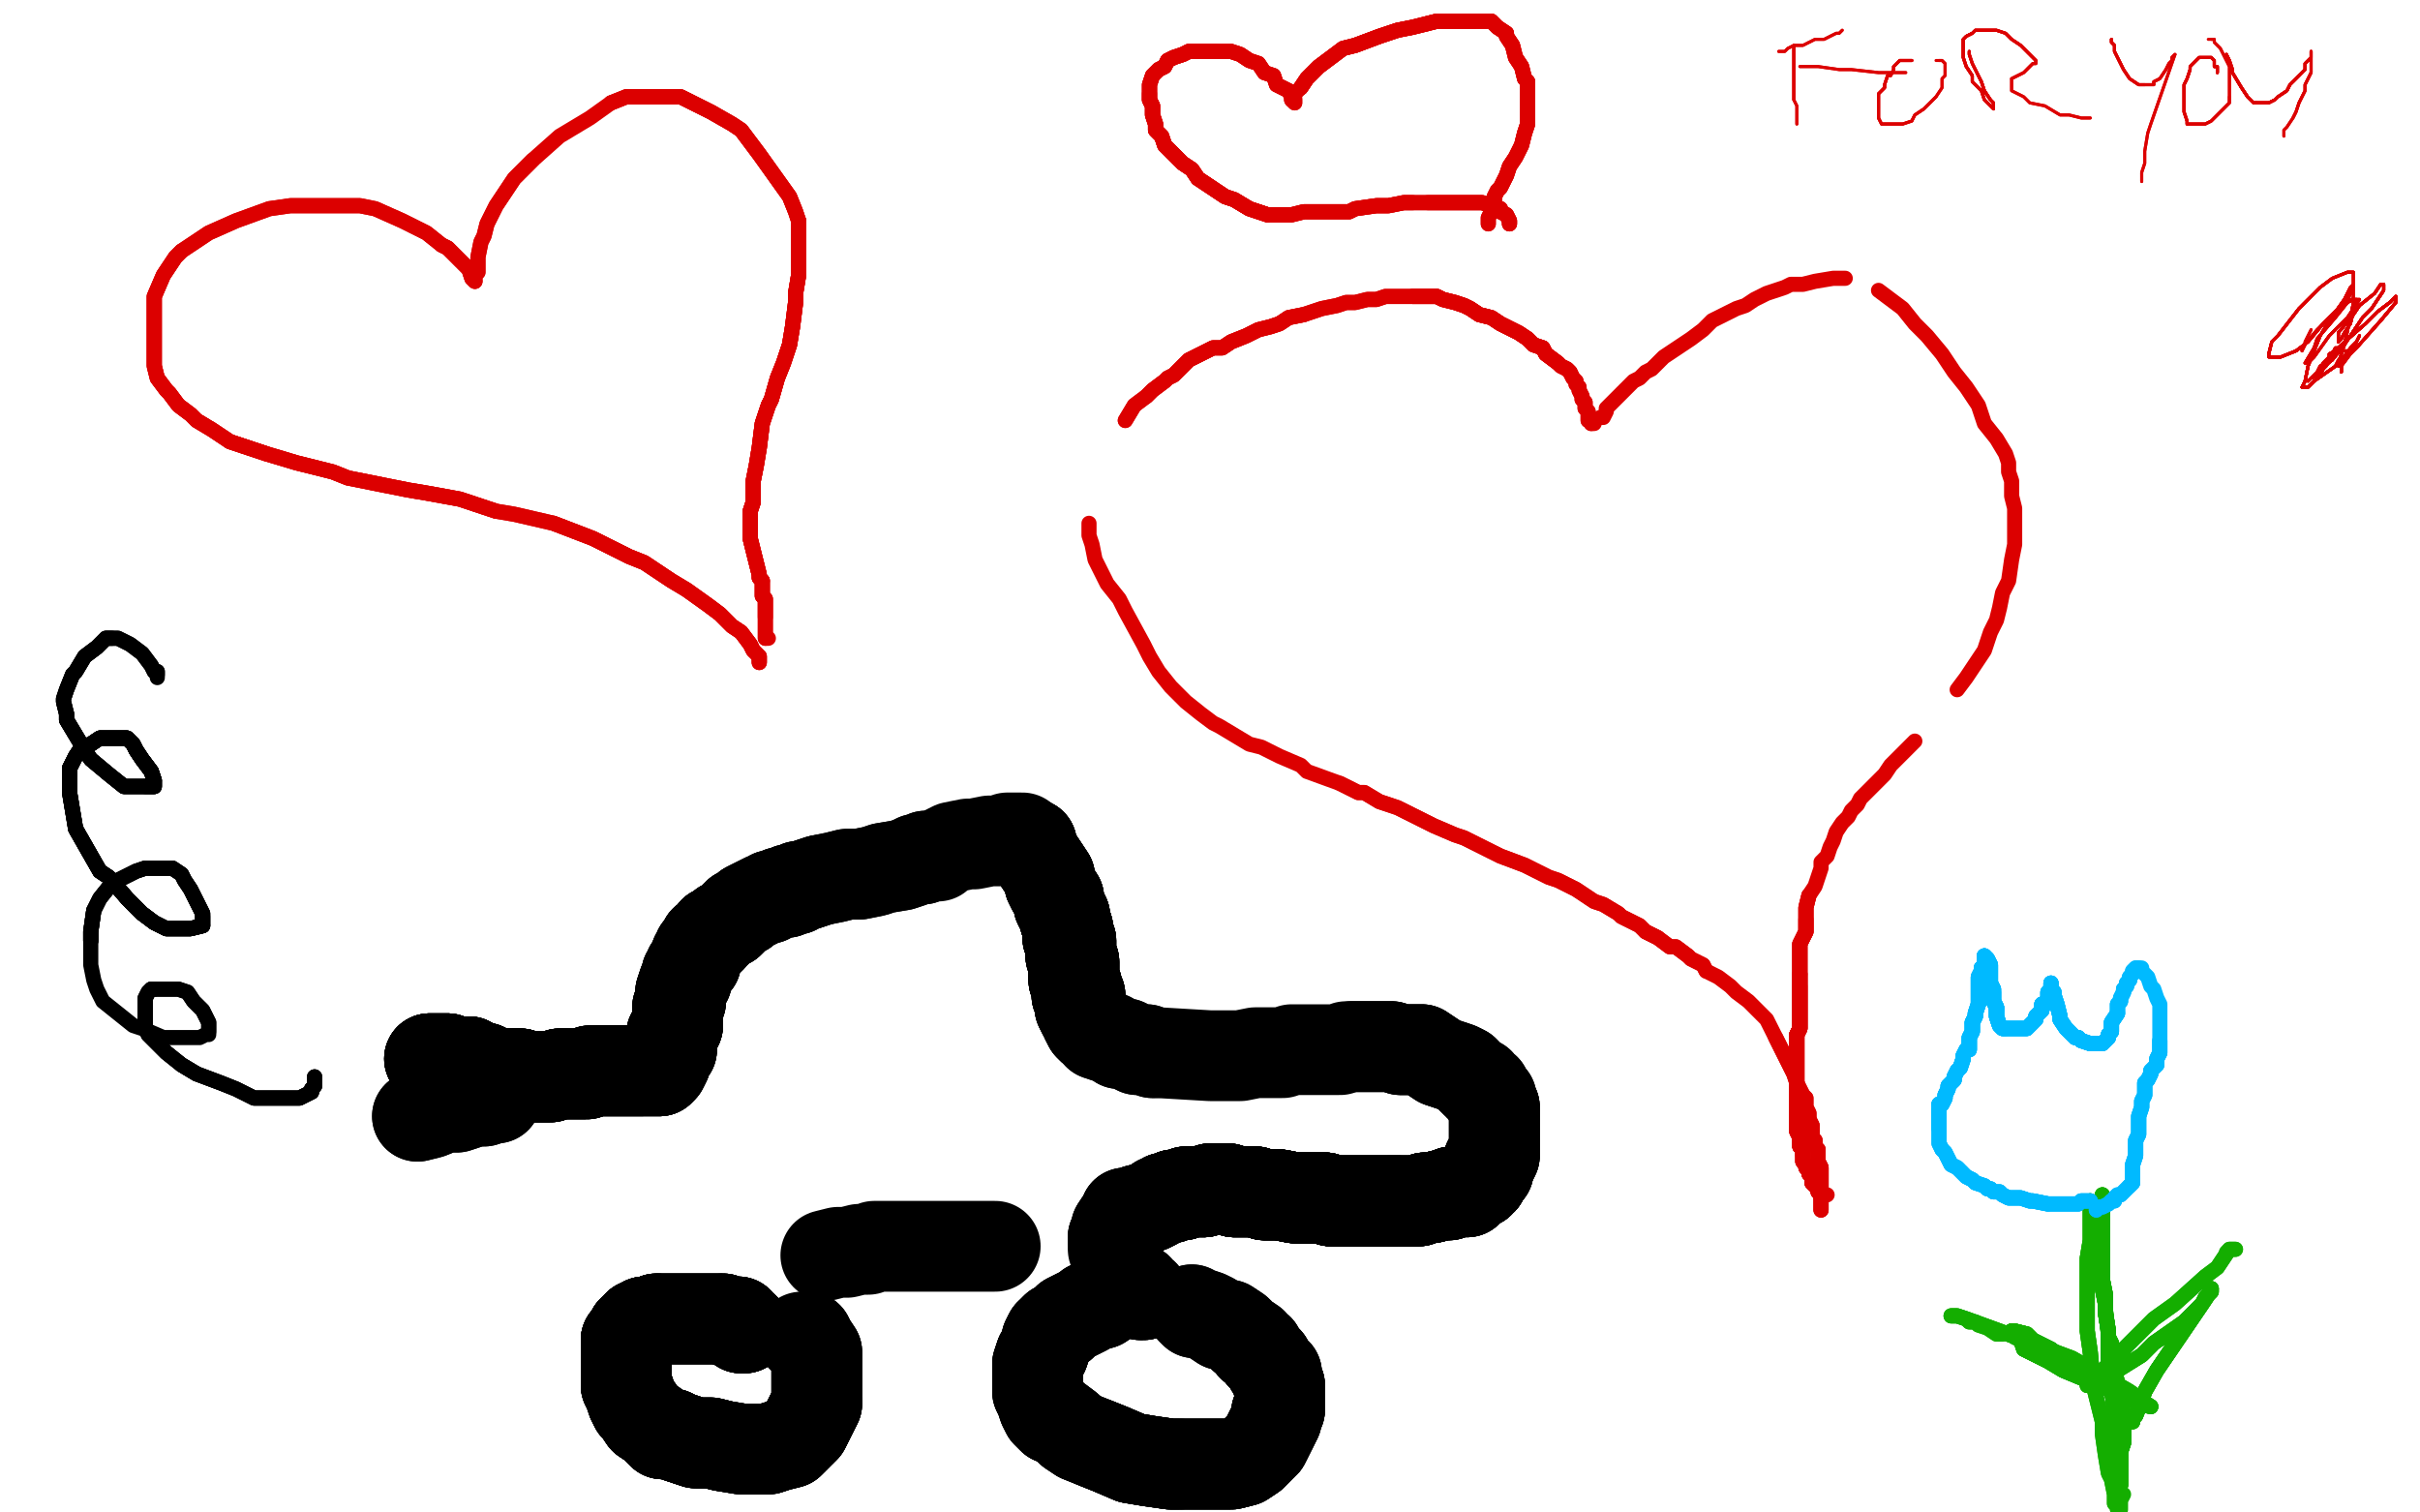 <?xml version="1.0" standalone="no"?>
<!DOCTYPE svg PUBLIC "-//W3C//DTD SVG 1.1//EN"
"http://www.w3.org/Graphics/SVG/1.1/DTD/svg11.dtd">

<svg width="800" height="500" version="1.1" xmlns="http://www.w3.org/2000/svg" xmlns:xlink="http://www.w3.org/1999/xlink" style="stroke-antialiasing: false"><desc>This SVG has been created on https://colorillo.com/</desc><rect x='0' y='0' width='800' height='500' style='fill: rgb(255,255,255); stroke-width:0' /><polyline points="133,348 134,348 135,348 136,348 138,348 139,348 141,349 142,349 144,349 146,349 147,349 148,349 149,349 150,350" style="fill: none; stroke: #000000; stroke-width: 1; stroke-linejoin: round; stroke-linecap: round; stroke-antialiasing: false; stroke-antialias: 0; opacity: 1.0"/>
<polyline points="133,348 134,348 135,348 136,348 138,348 139,348 141,349 142,349 144,349 146,349 147,349 148,349 149,349 150,350 152,350 153,350 154,351 155,351 156,351 157,351" style="fill: none; stroke: #000000; stroke-width: 1; stroke-linejoin: round; stroke-linecap: round; stroke-antialiasing: false; stroke-antialias: 0; opacity: 1.0"/>
<polyline points="133,348 134,348 135,348 136,348 138,348 139,348 141,349 142,349 144,349 146,349 147,349 148,349 149,349 150,350 152,350 153,350 154,351 155,351 156,351 157,351 158,351 159,351 160,351 162,351 164,351 165,351 168,351 169,351 172,351 173,351 174,351 176,351 178,351" style="fill: none; stroke: #000000; stroke-width: 1; stroke-linejoin: round; stroke-linecap: round; stroke-antialiasing: false; stroke-antialias: 0; opacity: 1.0"/>
<polyline points="133,348 134,348 135,348 136,348 138,348 139,348 141,349 142,349 144,349 146,349 147,349 148,349 149,349 150,350 152,350 153,350 154,351 155,351 156,351 157,351 158,351 159,351 160,351 162,351 164,351 165,351 168,351 169,351 172,351 173,351 174,351 176,351 178,351 180,351 181,351 183,351 184,351 185,351 186,351 187,351 188,351 189,351 190,351 191,351" style="fill: none; stroke: #000000; stroke-width: 1; stroke-linejoin: round; stroke-linecap: round; stroke-antialiasing: false; stroke-antialias: 0; opacity: 1.0"/>
<polyline points="133,348 134,348 135,348 136,348 138,348 139,348 141,349 142,349 144,349 146,349 147,349 148,349 149,349 150,350 152,350 153,350 154,351 155,351 156,351 157,351 158,351 159,351 160,351 162,351 164,351 165,351 168,351 169,351 172,351 173,351 174,351 176,351 178,351 180,351 181,351 183,351 184,351 185,351 186,351 187,351 188,351 189,351 190,351 191,351 192,351" style="fill: none; stroke: #000000; stroke-width: 1; stroke-linejoin: round; stroke-linecap: round; stroke-antialiasing: false; stroke-antialias: 0; opacity: 1.0"/>
<polyline points="133,348 134,348 135,348 136,348 138,348 139,348 141,349 142,349 144,349 146,349 147,349 148,349 149,349 150,350 152,350 153,350 154,351 155,351 156,351 157,351 158,351 159,351 160,351 162,351 164,351 165,351 168,351 169,351 172,351 173,351 174,351 176,351 178,351 180,351 181,351 183,351 184,351 185,351 186,351 187,351 188,351 189,351 190,351 191,351 192,351 193,351" style="fill: none; stroke: #000000; stroke-width: 1; stroke-linejoin: round; stroke-linecap: round; stroke-antialiasing: false; stroke-antialias: 0; opacity: 1.0"/>
<polyline points="142,350 143,350 144,350 146,350 147,350 148,350 149,351 150,351 151,351" style="fill: none; stroke: #000000; stroke-width: 30; stroke-linejoin: round; stroke-linecap: round; stroke-antialiasing: false; stroke-antialias: 0; opacity: 1.0"/>
<polyline points="142,350 143,350 144,350 146,350 147,350 148,350 149,351 150,351 151,351 152,351 153,351 155,351 156,352 157,353 158,353 160,353 162,354" style="fill: none; stroke: #000000; stroke-width: 30; stroke-linejoin: round; stroke-linecap: round; stroke-antialiasing: false; stroke-antialias: 0; opacity: 1.0"/>
<polyline points="142,350 143,350 144,350 146,350 147,350 148,350 149,351 150,351 151,351 152,351 153,351 155,351 156,352 157,353 158,353 160,353 162,354 165,355 167,355 169,355 170,355 172,355 173,356 174,356" style="fill: none; stroke: #000000; stroke-width: 30; stroke-linejoin: round; stroke-linecap: round; stroke-antialiasing: false; stroke-antialias: 0; opacity: 1.0"/>
<polyline points="142,350 143,350 144,350 146,350 147,350 148,350 149,351 150,351 151,351 152,351 153,351 155,351 156,352 157,353 158,353 160,353 162,354 165,355 167,355 169,355 170,355 172,355 173,356 174,356 175,356 176,356 177,356 178,356 179,356 182,356 185,355 187,355" style="fill: none; stroke: #000000; stroke-width: 30; stroke-linejoin: round; stroke-linecap: round; stroke-antialiasing: false; stroke-antialias: 0; opacity: 1.0"/>
<polyline points="142,350 143,350 144,350 146,350 147,350 148,350 149,351 150,351 151,351 152,351 153,351 155,351 156,352 157,353 158,353 160,353 162,354 165,355 167,355 169,355 170,355 172,355 173,356 174,356 175,356 176,356 177,356 178,356 179,356 182,356 185,355 187,355 190,355 192,355 194,355 195,354 196,354 197,354" style="fill: none; stroke: #000000; stroke-width: 30; stroke-linejoin: round; stroke-linecap: round; stroke-antialiasing: false; stroke-antialias: 0; opacity: 1.0"/>
<polyline points="142,350 143,350 144,350 146,350 147,350 148,350 149,351 150,351 151,351 152,351 153,351 155,351 156,352 157,353 158,353 160,353 162,354 165,355 167,355 169,355 170,355 172,355 173,356 174,356 175,356 176,356 177,356 178,356 179,356 182,356 185,355 187,355 190,355 192,355 194,355 195,354 196,354 197,354 198,354 199,354 200,354 201,354 203,354 205,354 206,354 210,354 211,354 212,354" style="fill: none; stroke: #000000; stroke-width: 30; stroke-linejoin: round; stroke-linecap: round; stroke-antialiasing: false; stroke-antialias: 0; opacity: 1.0"/>
<polyline points="149,351 150,351 151,351 152,351 153,351 155,351 156,352 157,353 158,353 160,353 162,354 165,355 167,355 169,355 170,355 172,355 173,356 174,356 175,356 176,356 177,356 178,356 179,356 182,356 185,355 187,355 190,355 192,355 194,355 195,354 196,354 197,354 198,354 199,354 200,354 201,354 203,354 205,354 206,354 210,354 211,354 212,354 213,354 214,354 215,354 217,354 218,354" style="fill: none; stroke: #000000; stroke-width: 30; stroke-linejoin: round; stroke-linecap: round; stroke-antialiasing: false; stroke-antialias: 0; opacity: 1.0"/>
<polyline points="153,351 155,351 156,352 157,353 158,353 160,353 162,354 165,355 167,355 169,355 170,355 172,355 173,356 174,356 175,356 176,356 177,356 178,356 179,356 182,356 185,355 187,355 190,355 192,355 194,355 195,354 196,354 197,354 198,354 199,354 200,354 201,354 203,354 205,354 206,354 210,354 211,354 212,354 213,354 214,354 215,354 217,354 218,354 219,353 220,351 220,349 221,348 222,347" style="fill: none; stroke: #000000; stroke-width: 30; stroke-linejoin: round; stroke-linecap: round; stroke-antialiasing: false; stroke-antialias: 0; opacity: 1.0"/>
<polyline points="170,355 172,355 173,356 174,356 175,356 176,356 177,356 178,356 179,356 182,356 185,355 187,355 190,355 192,355 194,355 195,354 196,354 197,354 198,354 199,354 200,354 201,354 203,354 205,354 206,354 210,354 211,354 212,354 213,354 214,354 215,354 217,354 218,354 219,353 220,351 220,349 221,348 222,347 222,346 222,345 222,344 222,343 222,342 223,341 224,339" style="fill: none; stroke: #000000; stroke-width: 30; stroke-linejoin: round; stroke-linecap: round; stroke-antialiasing: false; stroke-antialias: 0; opacity: 1.0"/>
<polyline points="198,354 199,354 200,354 201,354 203,354 205,354 206,354 210,354 211,354 212,354 213,354 214,354 215,354 217,354 218,354 219,353 220,351 220,349 221,348 222,347 222,346 222,345 222,344 222,343 222,342 223,341 224,339 224,337 224,336 224,334 224,333 225,331 225,330 225,328 226,325 227,324 227,322 228,321 228,320 229,319 230,318" style="fill: none; stroke: #000000; stroke-width: 30; stroke-linejoin: round; stroke-linecap: round; stroke-antialiasing: false; stroke-antialias: 0; opacity: 1.0"/>
<polyline points="198,354 199,354 200,354 201,354 203,354 205,354 206,354 210,354 211,354 212,354 213,354 214,354 215,354 217,354 218,354 219,353 220,351 220,349 221,348 222,347 222,346 222,345 222,344 222,343 222,342 223,341 224,339 224,337 224,336 224,334 224,333 225,331 225,330 225,328 226,325 227,324 227,322 228,321 228,320 229,319 230,318 230,316 231,315 231,314 232,313 233,311 234,311 235,310 236,308" style="fill: none; stroke: #000000; stroke-width: 30; stroke-linejoin: round; stroke-linecap: round; stroke-antialiasing: false; stroke-antialias: 0; opacity: 1.0"/>
<polyline points="222,346 222,345 222,344 222,343 222,342 223,341 224,339 224,337 224,336 224,334 224,333 225,331 225,330 225,328 226,325 227,324 227,322 228,321 228,320 229,319 230,318 230,316 231,315 231,314 232,313 233,311 234,311 235,310 236,308 238,307 239,306 241,305 242,304 243,303 244,302 246,301 247,300 249,299 251,298 253,297" style="fill: none; stroke: #000000; stroke-width: 30; stroke-linejoin: round; stroke-linecap: round; stroke-antialiasing: false; stroke-antialias: 0; opacity: 1.0"/>
<polyline points="222,342 223,341 224,339 224,337 224,336 224,334 224,333 225,331 225,330 225,328 226,325 227,324 227,322 228,321 228,320 229,319 230,318 230,316 231,315 231,314 232,313 233,311 234,311 235,310 236,308 238,307 239,306 241,305 242,304 243,303 244,302 246,301 247,300 249,299 251,298 253,297 254,297 255,296 256,296 258,295 259,295 260,295 261,294 263,294 264,293 265,293 268,292 271,291" style="fill: none; stroke: #000000; stroke-width: 30; stroke-linejoin: round; stroke-linecap: round; stroke-antialiasing: false; stroke-antialias: 0; opacity: 1.0"/>
<polyline points="230,318 230,316 231,315 231,314 232,313 233,311 234,311 235,310 236,308 238,307 239,306 241,305 242,304 243,303 244,302 246,301 247,300 249,299 251,298 253,297 254,297 255,296 256,296 258,295 259,295 260,295 261,294 263,294 264,293 265,293 268,292 271,291 276,290 280,289 284,289 289,288 292,287 298,286 301,285 303,284 305,284 306,283" style="fill: none; stroke: #000000; stroke-width: 30; stroke-linejoin: round; stroke-linecap: round; stroke-antialiasing: false; stroke-antialias: 0; opacity: 1.0"/>
<polyline points="236,308 238,307 239,306 241,305 242,304 243,303 244,302 246,301 247,300 249,299 251,298 253,297 254,297 255,296 256,296 258,295 259,295 260,295 261,294 263,294 264,293 265,293 268,292 271,291 276,290 280,289 284,289 289,288 292,287 298,286 301,285 303,284 305,284 306,283 308,283 310,283 311,282 313,281 315,280 320,279 322,279 327,278 330,278 333,277 337,277 338,277" style="fill: none; stroke: #000000; stroke-width: 30; stroke-linejoin: round; stroke-linecap: round; stroke-antialiasing: false; stroke-antialias: 0; opacity: 1.0"/>
<polyline points="341,279 341,281 343,284 345,287 347,290 347,292 348,294 350,297 350,299 351,301 352,303 352,304 353,307 353,308 353,310 354,311 354,313 354,314 354,316 355,318 355,320 355,321 355,323 355,324 356,326 356,327" style="fill: none; stroke: #000000; stroke-width: 30; stroke-linejoin: round; stroke-linecap: round; stroke-antialiasing: false; stroke-antialias: 0; opacity: 1.0"/>
<polyline points="341,279 341,281 343,284 345,287 347,290 347,292 348,294 350,297 350,299 351,301 352,303 352,304 353,307 353,308 353,310 354,311 354,313 354,314 354,316 355,318 355,320 355,321 355,323 355,324 356,326 356,327 356,329 357,329 357,330" style="fill: none; stroke: #000000; stroke-width: 30; stroke-linejoin: round; stroke-linecap: round; stroke-antialiasing: false; stroke-antialias: 0; opacity: 1.0"/>
<polyline points="341,279 341,281 343,284 345,287 347,290 347,292 348,294 350,297 350,299 351,301 352,303 352,304 353,307 353,308 353,310 354,311 354,313 354,314 354,316 355,318 355,320 355,321 355,323 355,324 356,326 356,327 356,329 357,329 357,330 357,332 357,333 358,335 359,336 359,337" style="fill: none; stroke: #000000; stroke-width: 30; stroke-linejoin: round; stroke-linecap: round; stroke-antialiasing: false; stroke-antialias: 0; opacity: 1.0"/>
<polyline points="341,279 341,281 343,284 345,287 347,290 347,292 348,294 350,297 350,299 351,301 352,303 352,304 353,307 353,308 353,310 354,311 354,313 354,314 354,316 355,318 355,320 355,321 355,323 355,324 356,326 356,327 356,329 357,329 357,330 357,332 357,333 358,335 359,336 359,337 360,339 361,340 362,340 363,341" style="fill: none; stroke: #000000; stroke-width: 30; stroke-linejoin: round; stroke-linecap: round; stroke-antialiasing: false; stroke-antialias: 0; opacity: 1.0"/>
<polyline points="341,279 341,281 343,284 345,287 347,290 347,292 348,294 350,297 350,299 351,301 352,303 352,304 353,307 353,308 353,310 354,311 354,313 354,314 354,316 355,318 355,320 355,321 355,323 355,324 356,326 356,327 356,329 357,329 357,330 357,332 357,333 358,335 359,336 359,337 360,339 361,340 362,340 363,341 363,342 366,343 367,343 370,345 372,345 376,347 377,347 379,347 381,348 382,348" style="fill: none; stroke: #000000; stroke-width: 30; stroke-linejoin: round; stroke-linecap: round; stroke-antialiasing: false; stroke-antialias: 0; opacity: 1.0"/>
<polyline points="352,303 352,304 353,307 353,308 353,310 354,311 354,313 354,314 354,316 355,318 355,320 355,321 355,323 355,324 356,326 356,327 356,329 357,329 357,330 357,332 357,333 358,335 359,336 359,337 360,339 361,340 362,340 363,341 363,342 366,343 367,343 370,345 372,345 376,347 377,347 379,347 381,348 382,348 383,348 400,349 401,349 406,349 410,349 415,348 417,348 419,348 421,348 422,348 423,348 424,348 427,347 430,347 433,347 436,347 438,347 440,347 443,347 445,346 447,346 450,346 453,346 455,346 457,346 460,346 463,347 466,347 470,347 473,349 476,351 479,352 482,353 484,354" style="fill: none; stroke: #000000; stroke-width: 30; stroke-linejoin: round; stroke-linecap: round; stroke-antialiasing: false; stroke-antialias: 0; opacity: 1.0"/>
<polyline points="447,346 450,346 453,346 455,346 457,346 460,346 463,347 466,347 470,347 473,349 476,351 479,352 482,353 484,354 487,357 488,358 489,358 489,359 491,360 492,362 493,363 493,364 493,365 494,366 494,368 494,371 494,373 494,375 494,376 494,378 494,379 494,381 494,382 493,384 492,384 492,385 492,387 491,387 491,388 490,389 490,390 489,390 489,391" style="fill: none; stroke: #000000; stroke-width: 30; stroke-linejoin: round; stroke-linecap: round; stroke-antialiasing: false; stroke-antialias: 0; opacity: 1.0"/>
<polyline points="447,346 450,346 453,346 455,346 457,346 460,346 463,347 466,347 470,347 473,349 476,351 479,352 482,353 484,354 487,357 488,358 489,358 489,359 491,360 492,362 493,363 493,364 493,365 494,366 494,368 494,371 494,373 494,375 494,376 494,378 494,379 494,381 494,382 493,384 492,384 492,385 492,387 491,387 491,388 490,389 490,390 489,390 489,391 488,391 486,393 485,393" style="fill: none; stroke: #000000; stroke-width: 30; stroke-linejoin: round; stroke-linecap: round; stroke-antialiasing: false; stroke-antialias: 0; opacity: 1.0"/>
<polyline points="493,365 494,366 494,368 494,371 494,373 494,375 494,376 494,378 494,379 494,381 494,382 493,384 492,384 492,385 492,387 491,387 491,388 490,389 490,390 489,390 489,391 488,391 486,393 485,393 485,394 484,394 483,394 481,394 480,394 479,395 477,395 473,396 471,396 469,397 465,397 464,397 462,397 461,397 460,397" style="fill: none; stroke: #000000; stroke-width: 30; stroke-linejoin: round; stroke-linecap: round; stroke-antialiasing: false; stroke-antialias: 0; opacity: 1.0"/>
<polyline points="493,365 494,366 494,368 494,371 494,373 494,375 494,376 494,378 494,379 494,381 494,382 493,384 492,384 492,385 492,387 491,387 491,388 490,389 490,390 489,390 489,391 488,391 486,393 485,393 485,394 484,394 483,394 481,394 480,394 479,395 477,395 473,396 471,396 469,397 465,397 464,397 462,397 461,397 460,397 459,397 458,397 456,397 454,397 453,397 451,397 448,397 445,397 443,397 440,397" style="fill: none; stroke: #000000; stroke-width: 30; stroke-linejoin: round; stroke-linecap: round; stroke-antialiasing: false; stroke-antialias: 0; opacity: 1.0"/>
<polyline points="492,384 492,385 492,387 491,387 491,388 490,389 490,390 489,390 489,391 488,391 486,393 485,393 485,394 484,394 483,394 481,394 480,394 479,395 477,395 473,396 471,396 469,397 465,397 464,397 462,397 461,397 460,397 459,397 458,397 456,397 454,397 453,397 451,397 448,397 445,397 443,397 440,397 438,396 437,396 435,396 434,396 432,396 428,396 423,395" style="fill: none; stroke: #000000; stroke-width: 30; stroke-linejoin: round; stroke-linecap: round; stroke-antialiasing: false; stroke-antialias: 0; opacity: 1.0"/>
<polyline points="492,384 492,385 492,387 491,387 491,388 490,389 490,390 489,390 489,391 488,391 486,393 485,393 485,394 484,394 483,394 481,394 480,394 479,395 477,395 473,396 471,396 469,397 465,397 464,397 462,397 461,397 460,397 459,397 458,397 456,397 454,397 453,397 451,397 448,397 445,397 443,397 440,397 438,396 437,396 435,396 434,396 432,396 428,396 423,395 418,395 415,394 411,394 408,394 406,393 405,393" style="fill: none; stroke: #000000; stroke-width: 30; stroke-linejoin: round; stroke-linecap: round; stroke-antialiasing: false; stroke-antialias: 0; opacity: 1.0"/>
<polyline points="483,394 481,394 480,394 479,395 477,395 473,396 471,396 469,397 465,397 464,397 462,397 461,397 460,397 459,397 458,397 456,397 454,397 453,397 451,397 448,397 445,397 443,397 440,397 438,396 437,396 435,396 434,396 432,396 428,396 423,395 418,395 415,394 411,394 408,394 406,393 405,393 404,393 403,393 402,393 401,393 400,393 398,394 397,394" style="fill: none; stroke: #000000; stroke-width: 30; stroke-linejoin: round; stroke-linecap: round; stroke-antialiasing: false; stroke-antialias: 0; opacity: 1.0"/>
<polyline points="483,394 481,394 480,394 479,395 477,395 473,396 471,396 469,397 465,397 464,397 462,397 461,397 460,397 459,397 458,397 456,397 454,397 453,397 451,397 448,397 445,397 443,397 440,397 438,396 437,396 435,396 434,396 432,396 428,396 423,395 418,395 415,394 411,394 408,394 406,393 405,393 404,393 403,393 402,393 401,393 400,393 398,394 397,394 396,394 394,394 393,394 392,394 391,395 389,395" style="fill: none; stroke: #000000; stroke-width: 30; stroke-linejoin: round; stroke-linecap: round; stroke-antialiasing: false; stroke-antialias: 0; opacity: 1.0"/>
<polyline points="477,395 473,396 471,396 469,397 465,397 464,397 462,397 461,397 460,397 459,397 458,397 456,397 454,397 453,397 451,397 448,397 445,397 443,397 440,397 438,396 437,396 435,396 434,396 432,396 428,396 423,395 418,395 415,394 411,394 408,394 406,393 405,393 404,393 403,393 402,393 401,393 400,393 398,394 397,394 396,394 394,394 393,394 392,394 391,395 389,395 388,395 387,396 386,396" style="fill: none; stroke: #000000; stroke-width: 30; stroke-linejoin: round; stroke-linecap: round; stroke-antialiasing: false; stroke-antialias: 0; opacity: 1.0"/>
<polyline points="462,397 461,397 460,397 459,397 458,397 456,397 454,397 453,397 451,397 448,397 445,397 443,397 440,397 438,396 437,396 435,396 434,396 432,396 428,396 423,395 418,395 415,394 411,394 408,394 406,393 405,393 404,393 403,393 402,393 401,393 400,393 398,394 397,394 396,394 394,394 393,394 392,394 391,395 389,395 388,395 387,396 386,396 385,396 384,397 383,397 382,398 380,399" style="fill: none; stroke: #000000; stroke-width: 30; stroke-linejoin: round; stroke-linecap: round; stroke-antialiasing: false; stroke-antialias: 0; opacity: 1.0"/>
<polyline points="462,397 461,397 460,397 459,397 458,397 456,397 454,397 453,397 451,397 448,397 445,397 443,397 440,397 438,396 437,396 435,396 434,396 432,396 428,396 423,395 418,395 415,394 411,394 408,394 406,393 405,393 404,393 403,393 402,393 401,393 400,393 398,394 397,394 396,394 394,394 393,394 392,394 391,395 389,395 388,395 387,396 386,396 385,396 384,397 383,397 382,398 380,399 376,400 374,401 373,401" style="fill: none; stroke: #000000; stroke-width: 30; stroke-linejoin: round; stroke-linecap: round; stroke-antialiasing: false; stroke-antialias: 0; opacity: 1.0"/>
<polyline points="440,397 438,396 437,396 435,396 434,396 432,396 428,396 423,395 418,395 415,394 411,394 408,394 406,393 405,393 404,393 403,393 402,393 401,393 400,393 398,394 397,394 396,394 394,394 393,394 392,394 391,395 389,395 388,395 387,396 386,396 385,396 384,397 383,397 382,398 380,399 376,400 374,401 373,401 372,401 372,402 371,403 369,406 369,408 368,409" style="fill: none; stroke: #000000; stroke-width: 30; stroke-linejoin: round; stroke-linecap: round; stroke-antialiasing: false; stroke-antialias: 0; opacity: 1.0"/>
<polyline points="440,397 438,396 437,396 435,396 434,396 432,396 428,396 423,395 418,395 415,394 411,394 408,394 406,393 405,393 404,393 403,393 402,393 401,393 400,393 398,394 397,394 396,394 394,394 393,394 392,394 391,395 389,395 388,395 387,396 386,396 385,396 384,397 383,397 382,398 380,399 376,400 374,401 373,401 372,401 372,402 371,403 369,406 369,408 368,409 368,410 368,411" style="fill: none; stroke: #000000; stroke-width: 30; stroke-linejoin: round; stroke-linecap: round; stroke-antialiasing: false; stroke-antialias: 0; opacity: 1.0"/>
<polyline points="440,397 438,396 437,396 435,396 434,396 432,396 428,396 423,395 418,395 415,394 411,394 408,394 406,393 405,393 404,393 403,393 402,393 401,393 400,393 398,394 397,394 396,394 394,394 393,394 392,394 391,395 389,395 388,395 387,396 386,396 385,396 384,397 383,397 382,398 380,399 376,400 374,401 373,401 372,401 372,402 371,403 369,406 369,408 368,409 368,410 368,411 368,412 368,413" style="fill: none; stroke: #000000; stroke-width: 30; stroke-linejoin: round; stroke-linecap: round; stroke-antialiasing: false; stroke-antialias: 0; opacity: 1.0"/>
<polyline points="329,412 325,412 323,412 320,412 318,412 315,412 312,412 309,412 306,412 303,412 300,412 298,412 297,412 294,412 291,412 289,412 287,413 284,413 280,414 277,414 273,415" style="fill: none; stroke: #000000; stroke-width: 30; stroke-linejoin: round; stroke-linecap: round; stroke-antialiasing: false; stroke-antialias: 0; opacity: 1.0"/>
<polyline points="138,369 142,368 147,366 151,366 154,365 157,364 160,364 163,363 164,363" style="fill: none; stroke: #000000; stroke-width: 30; stroke-linejoin: round; stroke-linecap: round; stroke-antialiasing: false; stroke-antialias: 0; opacity: 1.0"/>
<polyline points="138,369 142,368 147,366 151,366 154,365 157,364 160,364 163,363 164,363" style="fill: none; stroke: #000000; stroke-width: 30; stroke-linejoin: round; stroke-linecap: round; stroke-antialiasing: false; stroke-antialias: 0; opacity: 1.0"/>
<polyline points="246,439 245,439 244,438 244,437 243,437 242,437 241,437 239,436" style="fill: none; stroke: #000000; stroke-width: 30; stroke-linejoin: round; stroke-linecap: round; stroke-antialiasing: false; stroke-antialias: 0; opacity: 1.0"/>
<polyline points="246,439 245,439 244,438 244,437 243,437 242,437 241,437 239,436 238,436 235,436 234,436 230,436 225,436 224,436 221,436 218,436" style="fill: none; stroke: #000000; stroke-width: 30; stroke-linejoin: round; stroke-linecap: round; stroke-antialiasing: false; stroke-antialias: 0; opacity: 1.0"/>
<polyline points="246,439 245,439 244,438 244,437 243,437 242,437 241,437 239,436 238,436 235,436 234,436 230,436 225,436 224,436 221,436 218,436 217,436 215,437 214,437 213,437 212,438 211,438" style="fill: none; stroke: #000000; stroke-width: 30; stroke-linejoin: round; stroke-linecap: round; stroke-antialiasing: false; stroke-antialias: 0; opacity: 1.0"/>
<polyline points="246,439 245,439 244,438 244,437 243,437 242,437 241,437 239,436 238,436 235,436 234,436 230,436 225,436 224,436 221,436 218,436 217,436 215,437 214,437 213,437 212,438 211,438 210,440 209,440 209,441 208,442 207,443 207,445 207,446 207,447 207,449" style="fill: none; stroke: #000000; stroke-width: 30; stroke-linejoin: round; stroke-linecap: round; stroke-antialiasing: false; stroke-antialias: 0; opacity: 1.0"/>
<polyline points="246,439 245,439 244,438 244,437 243,437 242,437 241,437 239,436 238,436 235,436 234,436 230,436 225,436 224,436 221,436 218,436 217,436 215,437 214,437 213,437 212,438 211,438 210,440 209,440 209,441 208,442 207,443 207,445 207,446 207,447 207,449 207,452 207,455 207,458 208,460 209,463 210,465 211,466 213,469 216,471 219,474 222,474 224,475 227,476 230,477 235,477 239,478" style="fill: none; stroke: #000000; stroke-width: 30; stroke-linejoin: round; stroke-linecap: round; stroke-antialiasing: false; stroke-antialias: 0; opacity: 1.0"/>
<polyline points="217,436 215,437 214,437 213,437 212,438 211,438 210,440 209,440 209,441 208,442 207,443 207,445 207,446 207,447 207,449 207,452 207,455 207,458 208,460 209,463 210,465 211,466 213,469 216,471 219,474 222,474 224,475 227,476 230,477 235,477 239,478 245,479 249,479 254,479 257,478 261,477 262,476 265,473 266,472 267,470 268,468 270,464" style="fill: none; stroke: #000000; stroke-width: 30; stroke-linejoin: round; stroke-linecap: round; stroke-antialiasing: false; stroke-antialias: 0; opacity: 1.0"/>
<polyline points="217,436 215,437 214,437 213,437 212,438 211,438 210,440 209,440 209,441 208,442 207,443 207,445 207,446 207,447 207,449 207,452 207,455 207,458 208,460 209,463 210,465 211,466 213,469 216,471 219,474 222,474 224,475 227,476 230,477 235,477 239,478 245,479 249,479 254,479 257,478 261,477 262,476 265,473 266,472 267,470 268,468 270,464 270,463 270,461 270,457 270,455 270,451 270,447 268,444 267,442" style="fill: none; stroke: #000000; stroke-width: 30; stroke-linejoin: round; stroke-linecap: round; stroke-antialiasing: false; stroke-antialias: 0; opacity: 1.0"/>
<polyline points="214,437 213,437 212,438 211,438 210,440 209,440 209,441 208,442 207,443 207,445 207,446 207,447 207,449 207,452 207,455 207,458 208,460 209,463 210,465 211,466 213,469 216,471 219,474 222,474 224,475 227,476 230,477 235,477 239,478 245,479 249,479 254,479 257,478 261,477 262,476 265,473 266,472 267,470 268,468 270,464 270,463 270,461 270,457 270,455 270,451 270,447 268,444 267,442 266,442" style="fill: none; stroke: #000000; stroke-width: 30; stroke-linejoin: round; stroke-linecap: round; stroke-antialiasing: false; stroke-antialias: 0; opacity: 1.0"/>
<polyline points="214,437 213,437 212,438 211,438 210,440 209,440 209,441 208,442 207,443 207,445 207,446 207,447 207,449 207,452 207,455 207,458 208,460 209,463 210,465 211,466 213,469 216,471 219,474 222,474 224,475 227,476 230,477 235,477 239,478 245,479 249,479 254,479 257,478 261,477 262,476 265,473 266,472 267,470 268,468 270,464 270,463 270,461 270,457 270,455 270,451 270,447 268,444 267,442 266,442 265,442" style="fill: none; stroke: #000000; stroke-width: 30; stroke-linejoin: round; stroke-linecap: round; stroke-antialiasing: false; stroke-antialias: 0; opacity: 1.0"/>
<polyline points="378,428 377,428 376,427 376,426 375,426" style="fill: none; stroke: #000000; stroke-width: 30; stroke-linejoin: round; stroke-linecap: round; stroke-antialiasing: false; stroke-antialias: 0; opacity: 1.0"/>
<polyline points="378,428 377,428 376,427 376,426 375,426 374,426 373,426 372,426 369,427 367,429 364,431 360,432 359,433 355,435 353,436 352,437 351,438 349,439" style="fill: none; stroke: #000000; stroke-width: 30; stroke-linejoin: round; stroke-linecap: round; stroke-antialiasing: false; stroke-antialias: 0; opacity: 1.0"/>
<polyline points="378,428 377,428 376,427 376,426 375,426 374,426 373,426 372,426 369,427 367,429 364,431 360,432 359,433 355,435 353,436 352,437 351,438 349,439 347,441 346,443 346,444 345,447 344,448 343,451 343,453 343,456" style="fill: none; stroke: #000000; stroke-width: 30; stroke-linejoin: round; stroke-linecap: round; stroke-antialiasing: false; stroke-antialias: 0; opacity: 1.0"/>
<polyline points="378,428 377,428 376,427 376,426 375,426 374,426 373,426 372,426 369,427 367,429 364,431 360,432 359,433 355,435 353,436 352,437 351,438 349,439 347,441 346,443 346,444 345,447 344,448 343,451 343,453 343,456 343,459 343,460 344,462 345,465 346,467 348,469 349,469 353,472 354,473 357,475 362,477 367,479 374,482 380,483 387,484 390,484" style="fill: none; stroke: #000000; stroke-width: 30; stroke-linejoin: round; stroke-linecap: round; stroke-antialiasing: false; stroke-antialias: 0; opacity: 1.0"/>
<polyline points="347,441 346,443 346,444 345,447 344,448 343,451 343,453 343,456 343,459 343,460 344,462 345,465 346,467 348,469 349,469 353,472 354,473 357,475 362,477 367,479 374,482 380,483 387,484 390,484 400,484 402,484 407,484 411,483 414,481 416,479 418,477 419,475 420,473 421,471 422,469 422,467 423,466 423,463 423,461 423,460 423,458" style="fill: none; stroke: #000000; stroke-width: 30; stroke-linejoin: round; stroke-linecap: round; stroke-antialiasing: false; stroke-antialias: 0; opacity: 1.0"/>
<polyline points="347,441 346,443 346,444 345,447 344,448 343,451 343,453 343,456 343,459 343,460 344,462 345,465 346,467 348,469 349,469 353,472 354,473 357,475 362,477 367,479 374,482 380,483 387,484 390,484 400,484 402,484 407,484 411,483 414,481 416,479 418,477 419,475 420,473 421,471 422,469 422,467 423,466 423,463 423,461 423,460 423,458 422,456 422,455 422,454 420,452 419,450 417,448 416,446 414,445" style="fill: none; stroke: #000000; stroke-width: 30; stroke-linejoin: round; stroke-linecap: round; stroke-antialiasing: false; stroke-antialias: 0; opacity: 1.0"/>
<polyline points="362,477 367,479 374,482 380,483 387,484 390,484 400,484 402,484 407,484 411,483 414,481 416,479 418,477 419,475 420,473 421,471 422,469 422,467 423,466 423,463 423,461 423,460 423,458 422,456 422,455 422,454 420,452 419,450 417,448 416,446 414,445 414,444 411,442 409,440 406,438 404,438 401,436 399,435 396,434 395,434 394,433" style="fill: none; stroke: #000000; stroke-width: 30; stroke-linejoin: round; stroke-linecap: round; stroke-antialiasing: false; stroke-antialias: 0; opacity: 1.0"/>
<polyline points="362,477 367,479 374,482 380,483 387,484 390,484 400,484 402,484 407,484 411,483 414,481 416,479 418,477 419,475 420,473 421,471 422,469 422,467 423,466 423,463 423,461 423,460 423,458 422,456 422,455 422,454 420,452 419,450 417,448 416,446 414,445 414,444 411,442 409,440 406,438 404,438 401,436 399,435 396,434 395,434 394,433" style="fill: none; stroke: #000000; stroke-width: 30; stroke-linejoin: round; stroke-linecap: round; stroke-antialiasing: false; stroke-antialias: 0; opacity: 1.0"/>
<polyline points="104,356 104,357 104,358 104,359 103,360 103,361 101,362 99,363 98,363 94,363 92,363 84,363 78,360 73,358 65,355 60,352" style="fill: none; stroke: #000000; stroke-width: 5; stroke-linejoin: round; stroke-linecap: round; stroke-antialiasing: false; stroke-antialias: 0; opacity: 1.0"/>
<polyline points="104,356 104,357 104,358 104,359 103,360 103,361 101,362 99,363 98,363 94,363 92,363 84,363 78,360 73,358 65,355 60,352 55,348 51,344 49,342 48,339 48,337 48,334 48,332 48,330 49,328 50,327 51,327" style="fill: none; stroke: #000000; stroke-width: 5; stroke-linejoin: round; stroke-linecap: round; stroke-antialiasing: false; stroke-antialias: 0; opacity: 1.0"/>
<polyline points="104,356 104,357 104,358 104,359 103,360 103,361 101,362 99,363 98,363 94,363 92,363 84,363 78,360 73,358 65,355 60,352 55,348 51,344 49,342 48,339 48,337 48,334 48,332 48,330 49,328 50,327 51,327 54,327 56,327 59,327 62,328 64,331 65,332 67,334 68,336 69,338 69,339 69,340 69,341" style="fill: none; stroke: #000000; stroke-width: 5; stroke-linejoin: round; stroke-linecap: round; stroke-antialiasing: false; stroke-antialias: 0; opacity: 1.0"/>
<polyline points="65,355 60,352 55,348 51,344 49,342 48,339 48,337 48,334 48,332 48,330 49,328 50,327 51,327 54,327 56,327 59,327 62,328 64,331 65,332 67,334 68,336 69,338 69,339 69,340 69,341 69,342 68,342 66,343 65,343 61,343 59,343 54,343 47,340 44,339 39,335 34,331 32,327 31,324 30,319 30,316 30,311 30,308 31,301" style="fill: none; stroke: #000000; stroke-width: 5; stroke-linejoin: round; stroke-linecap: round; stroke-antialiasing: false; stroke-antialias: 0; opacity: 1.0"/>
<polyline points="30,311 30,308 31,301 33,297 37,292 39,291 45,288 48,287 52,287 57,287 60,289 61,291 63,294 64,296 66,300 67,302 67,303 67,305 67,306 63,307 62,307 58,307 55,307 51,305 47,302 42,297 36,290 33,288 29,281 25,274" style="fill: none; stroke: #000000; stroke-width: 5; stroke-linejoin: round; stroke-linecap: round; stroke-antialiasing: false; stroke-antialias: 0; opacity: 1.0"/>
<polyline points="30,311 30,308 31,301 33,297 37,292 39,291 45,288 48,287 52,287 57,287 60,289 61,291 63,294 64,296 66,300 67,302 67,303 67,305 67,306 63,307 62,307 58,307 55,307 51,305 47,302 42,297 36,290 33,288 29,281 25,274 24,268 23,262 23,256 23,254 25,250 27,247 30,246 33,244 38,244 40,244 42,244 44,246 45,248 47,251 50,255 51,258" style="fill: none; stroke: #000000; stroke-width: 5; stroke-linejoin: round; stroke-linecap: round; stroke-antialiasing: false; stroke-antialias: 0; opacity: 1.0"/>
<polyline points="30,311 30,308 31,301 33,297 37,292 39,291 45,288 48,287 52,287 57,287 60,289 61,291 63,294 64,296 66,300 67,302 67,303 67,305 67,306 63,307 62,307 58,307 55,307 51,305 47,302 42,297 36,290 33,288 29,281 25,274 24,268 23,262 23,256 23,254 25,250 27,247 30,246 33,244 38,244 40,244 42,244 44,246 45,248 47,251 50,255 51,258 51,259 51,260 50,260 48,260" style="fill: none; stroke: #000000; stroke-width: 5; stroke-linejoin: round; stroke-linecap: round; stroke-antialiasing: false; stroke-antialias: 0; opacity: 1.0"/>
<polyline points="67,303 67,305 67,306 63,307 62,307 58,307 55,307 51,305 47,302 42,297 36,290 33,288 29,281 25,274 24,268 23,262 23,256 23,254 25,250 27,247 30,246 33,244 38,244 40,244 42,244 44,246 45,248 47,251 50,255 51,258 51,259 51,260 50,260 48,260 44,260 41,260 36,256 30,251 28,248 25,243 22,238 22,236" style="fill: none; stroke: #000000; stroke-width: 5; stroke-linejoin: round; stroke-linecap: round; stroke-antialiasing: false; stroke-antialias: 0; opacity: 1.0"/>
<polyline points="67,306 63,307 62,307 58,307 55,307 51,305 47,302 42,297 36,290 33,288 29,281 25,274 24,268 23,262 23,256 23,254 25,250 27,247 30,246 33,244 38,244 40,244 42,244 44,246 45,248 47,251 50,255 51,258 51,259 51,260 50,260 48,260 44,260 41,260 36,256 30,251 28,248 25,243 22,238 22,236 21,232 21,231 22,228 24,223 25,222 28,217 32,214 35,211 37,211" style="fill: none; stroke: #000000; stroke-width: 5; stroke-linejoin: round; stroke-linecap: round; stroke-antialiasing: false; stroke-antialias: 0; opacity: 1.0"/>
<polyline points="23,256 23,254 25,250 27,247 30,246 33,244 38,244 40,244 42,244 44,246 45,248 47,251 50,255 51,258 51,259 51,260 50,260 48,260 44,260 41,260 36,256 30,251 28,248 25,243 22,238 22,236 21,232 21,231 22,228 24,223 25,222 28,217 32,214 35,211 37,211 38,211 39,211 43,213 47,216 50,220 51,222 52,222 52,223" style="fill: none; stroke: #000000; stroke-width: 5; stroke-linejoin: round; stroke-linecap: round; stroke-antialiasing: false; stroke-antialias: 0; opacity: 1.0"/>
<polyline points="23,256 23,254 25,250 27,247 30,246 33,244 38,244 40,244 42,244 44,246 45,248 47,251 50,255 51,258 51,259 51,260 50,260 48,260 44,260 41,260 36,256 30,251 28,248 25,243 22,238 22,236 21,232 21,231 22,228 24,223 25,222 28,217 32,214 35,211 37,211 38,211 39,211 43,213 47,216 50,220 51,222 52,222 52,223 52,224" style="fill: none; stroke: #000000; stroke-width: 5; stroke-linejoin: round; stroke-linecap: round; stroke-antialiasing: false; stroke-antialias: 0; opacity: 1.0"/>
<polyline points="695,395 695,396 695,397 695,398 695,403 695,406 695,410 695,412 695,417 695,419 695,423 695,426 696,431 696,433" style="fill: none; stroke: #14ae00; stroke-width: 5; stroke-linejoin: round; stroke-linecap: round; stroke-antialiasing: false; stroke-antialias: 0; opacity: 1.0"/>
<polyline points="695,395 695,396 695,397 695,398 695,403 695,406 695,410 695,412 695,417 695,419 695,423 695,426 696,431 696,433 697,441 697,442 698,444 699,448 699,449 699,452 699,453 700,457 700,458 701,462 701,463 702,467 702,468 702,470 702,472 702,475" style="fill: none; stroke: #14ae00; stroke-width: 5; stroke-linejoin: round; stroke-linecap: round; stroke-antialiasing: false; stroke-antialias: 0; opacity: 1.0"/>
<polyline points="695,395 695,396 695,397 695,398 695,403 695,406 695,410 695,412 695,417 695,419 695,423 695,426 696,431 696,433 697,441 697,442 698,444 699,448 699,449 699,452 699,453 700,457 700,458 701,462 701,463 702,467 702,468 702,470 702,472 702,475 702,477 701,480 701,482 701,486 701,487 701,490 701,491" style="fill: none; stroke: #14ae00; stroke-width: 5; stroke-linejoin: round; stroke-linecap: round; stroke-antialiasing: false; stroke-antialias: 0; opacity: 1.0"/>
<polyline points="695,395 695,396 695,397 695,398 695,403 695,406 695,410 695,412 695,417 695,419 695,423 695,426 696,431 696,433 697,441 697,442 698,444 699,448 699,449 699,452 699,453 700,457 700,458 701,462 701,463 702,467 702,468 702,470 702,472 702,475 702,477 701,480 701,482 701,486 701,487 701,490 701,491 701,488 701,487 700,484 700,478 700,474 699,466 698,459 698,455 697,449 697,443 697,440" style="fill: none; stroke: #14ae00; stroke-width: 5; stroke-linejoin: round; stroke-linecap: round; stroke-antialiasing: false; stroke-antialias: 0; opacity: 1.0"/>
<polyline points="702,472 702,475 702,477 701,480 701,482 701,486 701,487 701,490 701,491 701,488 701,487 700,484 700,478 700,474 699,466 698,459 698,455 697,449 697,443 697,440 696,434 696,430 696,428 695,423 695,422 694,419 694,418 693,415 693,413 693,410 693,408 693,404 692,403 692,401 692,399 691,398" style="fill: none; stroke: #14ae00; stroke-width: 5; stroke-linejoin: round; stroke-linecap: round; stroke-antialiasing: false; stroke-antialias: 0; opacity: 1.0"/>
<polyline points="702,472 702,475 702,477 701,480 701,482 701,486 701,487 701,490 701,491 701,488 701,487 700,484 700,478 700,474 699,466 698,459 698,455 697,449 697,443 697,440 696,434 696,430 696,428 695,423 695,422 694,419 694,418 693,415 693,413 693,410 693,408 693,404 692,403 692,401 692,399 691,398 691,397" style="fill: none; stroke: #14ae00; stroke-width: 5; stroke-linejoin: round; stroke-linecap: round; stroke-antialiasing: false; stroke-antialias: 0; opacity: 1.0"/>
<polyline points="702,472 702,475 702,477 701,480 701,482 701,486 701,487 701,490 701,491 701,488 701,487 700,484 700,478 700,474 699,466 698,459 698,455 697,449 697,443 697,440 696,434 696,430 696,428 695,423 695,422 694,419 694,418 693,415 693,413 693,410 693,408 693,404 692,403 692,401 692,399 691,398 691,397 691,398 691,400 691,403 691,410 690,416 690,427 690,440 691,447 692,458" style="fill: none; stroke: #14ae00; stroke-width: 5; stroke-linejoin: round; stroke-linecap: round; stroke-antialiasing: false; stroke-antialias: 0; opacity: 1.0"/>
<polyline points="700,478 700,474 699,466 698,459 698,455 697,449 697,443 697,440 696,434 696,430 696,428 695,423 695,422 694,419 694,418 693,415 693,413 693,410 693,408 693,404 692,403 692,401 692,399 691,398 691,397 691,398 691,400 691,403 691,410 690,416 690,427 690,440 691,447 692,458 695,470 695,474 696,481 697,487 698,489 699,494 699,496 699,497 700,498 700,499" style="fill: none; stroke: #14ae00; stroke-width: 5; stroke-linejoin: round; stroke-linecap: round; stroke-antialiasing: false; stroke-antialias: 0; opacity: 1.0"/>
<polyline points="700,478 700,474 699,466 698,459 698,455 697,449 697,443 697,440 696,434 696,430 696,428 695,423 695,422 694,419 694,418 693,415 693,413 693,410 693,408 693,404 692,403 692,401 692,399 691,398 691,397 691,398 691,400 691,403 691,410 690,416 690,427 690,440 691,447 692,458 695,470 695,474 696,481 697,487 698,489 699,494 699,496 699,497 700,498 700,499 701,499 701,498 701,496 702,494" style="fill: none; stroke: #14ae00; stroke-width: 5; stroke-linejoin: round; stroke-linecap: round; stroke-antialiasing: false; stroke-antialias: 0; opacity: 1.0"/>
<polyline points="705,470 705,469 706,468 708,463 709,460 713,453 728,431 730,428 731,426" style="fill: none; stroke: #14ae00; stroke-width: 5; stroke-linejoin: round; stroke-linecap: round; stroke-antialiasing: false; stroke-antialias: 0; opacity: 1.0"/>
<polyline points="705,470 705,469 706,468 708,463 709,460 713,453 728,431 730,428 731,426 731,427 729,429 728,431 722,437 712,444 708,448 700,453 697,455 691,458 690,458" style="fill: none; stroke: #14ae00; stroke-width: 5; stroke-linejoin: round; stroke-linecap: round; stroke-antialiasing: false; stroke-antialias: 0; opacity: 1.0"/>
<polyline points="705,470 705,469 706,468 708,463 709,460 713,453 728,431 730,428 731,426 731,427 729,429 728,431 722,437 712,444 708,448 700,453 697,455 691,458 690,458 691,457 693,455 696,452 702,446 712,436 719,431 729,422 733,419 737,413 739,413" style="fill: none; stroke: #14ae00; stroke-width: 5; stroke-linejoin: round; stroke-linecap: round; stroke-antialiasing: false; stroke-antialias: 0; opacity: 1.0"/>
<polyline points="705,470 705,469 706,468 708,463 709,460 713,453 728,431 730,428 731,426 731,427 729,429 728,431 722,437 712,444 708,448 700,453 697,455 691,458 690,458 691,457 693,455 696,452 702,446 712,436 719,431 729,422 733,419 737,413 739,413 737,413 736,414" style="fill: none; stroke: #14ae00; stroke-width: 5; stroke-linejoin: round; stroke-linecap: round; stroke-antialiasing: false; stroke-antialias: 0; opacity: 1.0"/>
<polyline points="693,454 691,453 689,453 687,451 682,449 678,446 672,443 670,441 666,440 665,440" style="fill: none; stroke: #14ae00; stroke-width: 5; stroke-linejoin: round; stroke-linecap: round; stroke-antialiasing: false; stroke-antialias: 0; opacity: 1.0"/>
<polyline points="693,454 691,453 689,453 687,451 682,449 678,446 672,443 670,441 666,440 665,440 666,442 668,443 669,446 677,450 682,453 694,458 705,463 707,464 711,465" style="fill: none; stroke: #14ae00; stroke-width: 5; stroke-linejoin: round; stroke-linecap: round; stroke-antialiasing: false; stroke-antialias: 0; opacity: 1.0"/>
<polyline points="693,454 691,453 689,453 687,451 682,449 678,446 672,443 670,441 666,440 665,440 666,442 668,443 669,446 677,450 682,453 694,458 705,463 707,464 711,465 708,463 704,460 692,453 685,449 669,443 661,440 650,436 647,435 645,435" style="fill: none; stroke: #14ae00; stroke-width: 5; stroke-linejoin: round; stroke-linecap: round; stroke-antialiasing: false; stroke-antialias: 0; opacity: 1.0"/>
<polyline points="693,454 691,453 689,453 687,451 682,449 678,446 672,443 670,441 666,440 665,440 666,442 668,443 669,446 677,450 682,453 694,458 705,463 707,464 711,465 708,463 704,460 692,453 685,449 669,443 661,440 650,436 647,435 645,435 646,435 647,435 650,436 651,437 653,437 654,438 657,439 660,441 661,441 662,441" style="fill: none; stroke: #14ae00; stroke-width: 5; stroke-linejoin: round; stroke-linecap: round; stroke-antialiasing: false; stroke-antialias: 0; opacity: 1.0"/>
<polyline points="693,454 691,453 689,453 687,451 682,449 678,446 672,443 670,441 666,440 665,440 666,442 668,443 669,446 677,450 682,453 694,458 705,463 707,464 711,465 708,463 704,460 692,453 685,449 669,443 661,440 650,436 647,435 645,435 646,435 647,435 650,436 651,437 653,437 654,438 657,439 660,441 661,441 662,441" style="fill: none; stroke: #14ae00; stroke-width: 5; stroke-linejoin: round; stroke-linecap: round; stroke-antialiasing: false; stroke-antialias: 0; opacity: 1.0"/>
<polyline points="691,397 690,397 689,397 688,397 687,398 684,398 683,398 679,398 677,398 672,397 671,397 668,396 666,396 664,396" style="fill: none; stroke: #00baff; stroke-width: 5; stroke-linejoin: round; stroke-linecap: round; stroke-antialiasing: false; stroke-antialias: 0; opacity: 1.0"/>
<polyline points="691,397 690,397 689,397 688,397 687,398 684,398 683,398 679,398 677,398 672,397 671,397 668,396 666,396 664,396 662,395 661,394 660,394 659,394 658,393 657,393 656,392 653,391 652,390 650,389 649,388 647,386 645,385 644,383 643,381 642,380" style="fill: none; stroke: #00baff; stroke-width: 5; stroke-linejoin: round; stroke-linecap: round; stroke-antialiasing: false; stroke-antialias: 0; opacity: 1.0"/>
<polyline points="691,397 690,397 689,397 688,397 687,398 684,398 683,398 679,398 677,398 672,397 671,397 668,396 666,396 664,396 662,395 661,394 660,394 659,394 658,393 657,393 656,392 653,391 652,390 650,389 649,388 647,386 645,385 644,383 643,381 642,380 641,378 641,377 641,375 641,374 641,373 641,372 641,369 641,367" style="fill: none; stroke: #00baff; stroke-width: 5; stroke-linejoin: round; stroke-linecap: round; stroke-antialiasing: false; stroke-antialias: 0; opacity: 1.0"/>
<polyline points="677,398 672,397 671,397 668,396 666,396 664,396 662,395 661,394 660,394 659,394 658,393 657,393 656,392 653,391 652,390 650,389 649,388 647,386 645,385 644,383 643,381 642,380 641,378 641,377 641,375 641,374 641,373 641,372 641,369 641,367 641,365 642,365 643,363 643,362 644,360 644,359 646,357 646,356 647,354 648,353 649,350 649,349 650,347 651,347 651,345 651,343" style="fill: none; stroke: #00baff; stroke-width: 5; stroke-linejoin: round; stroke-linecap: round; stroke-antialiasing: false; stroke-antialias: 0; opacity: 1.0"/>
<polyline points="641,373 641,372 641,369 641,367 641,365 642,365 643,363 643,362 644,360 644,359 646,357 646,356 647,354 648,353 649,350 649,349 650,347 651,347 651,345 651,343 652,341 652,339 652,338 653,336 653,335 654,332 654,330 654,329 654,327 654,325 654,323 655,321 655,320 656,319 656,318 656,317 656,316" style="fill: none; stroke: #00baff; stroke-width: 5; stroke-linejoin: round; stroke-linecap: round; stroke-antialiasing: false; stroke-antialias: 0; opacity: 1.0"/>
<polyline points="641,373 641,372 641,369 641,367 641,365 642,365 643,363 643,362 644,360 644,359 646,357 646,356 647,354 648,353 649,350 649,349 650,347 651,347 651,345 651,343 652,341 652,339 652,338 653,336 653,335 654,332 654,330 654,329 654,327 654,325 654,323 655,321 655,320 656,319 656,318 656,317 656,316 657,317 658,319 658,320 658,322 658,324 658,325 659,327 659,328 659,331 660,333 660,334" style="fill: none; stroke: #00baff; stroke-width: 5; stroke-linejoin: round; stroke-linecap: round; stroke-antialiasing: false; stroke-antialias: 0; opacity: 1.0"/>
<polyline points="641,365 642,365 643,363 643,362 644,360 644,359 646,357 646,356 647,354 648,353 649,350 649,349 650,347 651,347 651,345 651,343 652,341 652,339 652,338 653,336 653,335 654,332 654,330 654,329 654,327 654,325 654,323 655,321 655,320 656,319 656,318 656,317 656,316 657,317 658,319 658,320 658,322 658,324 658,325 659,327 659,328 659,331 660,333 660,334 660,336 661,339 662,340 663,340" style="fill: none; stroke: #00baff; stroke-width: 5; stroke-linejoin: round; stroke-linecap: round; stroke-antialiasing: false; stroke-antialias: 0; opacity: 1.0"/>
<polyline points="647,354 648,353 649,350 649,349 650,347 651,347 651,345 651,343 652,341 652,339 652,338 653,336 653,335 654,332 654,330 654,329 654,327 654,325 654,323 655,321 655,320 656,319 656,318 656,317 656,316 657,317 658,319 658,320 658,322 658,324 658,325 659,327 659,328 659,331 660,333 660,334 660,336 661,339 662,340 663,340 665,340 666,340 667,340 669,340 670,340 672,338" style="fill: none; stroke: #00baff; stroke-width: 5; stroke-linejoin: round; stroke-linecap: round; stroke-antialiasing: false; stroke-antialias: 0; opacity: 1.0"/>
<polyline points="652,341 652,339 652,338 653,336 653,335 654,332 654,330 654,329 654,327 654,325 654,323 655,321 655,320 656,319 656,318 656,317 656,316 657,317 658,319 658,320 658,322 658,324 658,325 659,327 659,328 659,331 660,333 660,334 660,336 661,339 662,340 663,340 665,340 666,340 667,340 669,340 670,340 672,338 673,337 673,336 674,335 675,334 675,333 675,332 676,332 677,330" style="fill: none; stroke: #00baff; stroke-width: 5; stroke-linejoin: round; stroke-linecap: round; stroke-antialiasing: false; stroke-antialias: 0; opacity: 1.0"/>
<polyline points="652,338 653,336 653,335 654,332 654,330 654,329 654,327 654,325 654,323 655,321 655,320 656,319 656,318 656,317 656,316 657,317 658,319 658,320 658,322 658,324 658,325 659,327 659,328 659,331 660,333 660,334 660,336 661,339 662,340 663,340 665,340 666,340 667,340 669,340 670,340 672,338 673,337 673,336 674,335 675,334 675,333 675,332 676,332 677,330 677,329 677,328 678,327 678,326 678,325" style="fill: none; stroke: #00baff; stroke-width: 5; stroke-linejoin: round; stroke-linecap: round; stroke-antialiasing: false; stroke-antialias: 0; opacity: 1.0"/>
<polyline points="659,328 659,331 660,333 660,334 660,336 661,339 662,340 663,340 665,340 666,340 667,340 669,340 670,340 672,338 673,337 673,336 674,335 675,334 675,333 675,332 676,332 677,330 677,329 677,328 678,327 678,326 678,325 678,327 679,328 679,329 680,332 681,336 681,337 683,340 686,343 687,343 688,344 691,345 692,345" style="fill: none; stroke: #00baff; stroke-width: 5; stroke-linejoin: round; stroke-linecap: round; stroke-antialiasing: false; stroke-antialias: 0; opacity: 1.0"/>
<polyline points="659,328 659,331 660,333 660,334 660,336 661,339 662,340 663,340 665,340 666,340 667,340 669,340 670,340 672,338 673,337 673,336 674,335 675,334 675,333 675,332 676,332 677,330 677,329 677,328 678,327 678,326 678,325 678,327 679,328 679,329 680,332 681,336 681,337 683,340 686,343 687,343 688,344 691,345 692,345 693,345 694,345 695,345 696,344 697,343 697,342 698,341 698,339 698,338 700,335" style="fill: none; stroke: #00baff; stroke-width: 5; stroke-linejoin: round; stroke-linecap: round; stroke-antialiasing: false; stroke-antialias: 0; opacity: 1.0"/>
<polyline points="675,333 675,332 676,332 677,330 677,329 677,328 678,327 678,326 678,325 678,327 679,328 679,329 680,332 681,336 681,337 683,340 686,343 687,343 688,344 691,345 692,345 693,345 694,345 695,345 696,344 697,343 697,342 698,341 698,339 698,338 700,335 700,334 700,332 701,331 701,330 702,328 702,327 703,326 703,325 704,324 704,323" style="fill: none; stroke: #00baff; stroke-width: 5; stroke-linejoin: round; stroke-linecap: round; stroke-antialiasing: false; stroke-antialias: 0; opacity: 1.0"/>
<polyline points="675,333 675,332 676,332 677,330 677,329 677,328 678,327 678,326 678,325 678,327 679,328 679,329 680,332 681,336 681,337 683,340 686,343 687,343 688,344 691,345 692,345 693,345 694,345 695,345 696,344 697,343 697,342 698,341 698,339 698,338 700,335 700,334 700,332 701,331 701,330 702,328 702,327 703,326 703,325 704,324 704,323 705,322 705,321 706,320 707,320" style="fill: none; stroke: #00baff; stroke-width: 5; stroke-linejoin: round; stroke-linecap: round; stroke-antialiasing: false; stroke-antialias: 0; opacity: 1.0"/>
<polyline points="688,344 691,345 692,345 693,345 694,345 695,345 696,344 697,343 697,342 698,341 698,339 698,338 700,335 700,334 700,332 701,331 701,330 702,328 702,327 703,326 703,325 704,324 704,323 705,322 705,321 706,320 707,320 708,320 708,321 710,323 711,326 712,327 713,330 714,332 714,333 714,334 714,335 714,337 714,340 714,343 714,344 714,347 714,348 713,350 713,352 711,354 711,355 710,357 709,358 709,359 709,360 709,362 708,364 708,366 707,369 707,371 707,373 707,375 706,377 706,378 706,380 706,381 706,382 705,385 705,386 705,387 705,388 705,389 705,391 704,392" style="fill: none; stroke: #00baff; stroke-width: 5; stroke-linejoin: round; stroke-linecap: round; stroke-antialiasing: false; stroke-antialias: 0; opacity: 1.0"/>
<polyline points="714,344 714,347 714,348 713,350 713,352 711,354 711,355 710,357 709,358 709,359 709,360 709,362 708,364 708,366 707,369 707,371 707,373 707,375 706,377 706,378 706,380 706,381 706,382 705,385 705,386 705,387 705,388 705,389 705,391 704,392 703,393 702,394 701,395 700,395 699,396 699,397 698,397 697,398 695,399 694,399 693,400" style="fill: none; stroke: #00baff; stroke-width: 5; stroke-linejoin: round; stroke-linecap: round; stroke-antialiasing: false; stroke-antialias: 0; opacity: 1.0"/>
<polyline points="714,344 714,347 714,348 713,350 713,352 711,354 711,355 710,357 709,358 709,359 709,360 709,362 708,364 708,366 707,369 707,371 707,373 707,375 706,377 706,378 706,380 706,381 706,382 705,385 705,386 705,387 705,388 705,389 705,391 704,392 703,393 702,394 701,395 700,395 699,396 699,397 698,397 697,398 695,399 694,399 693,400" style="fill: none; stroke: #00baff; stroke-width: 5; stroke-linejoin: round; stroke-linecap: round; stroke-antialiasing: false; stroke-antialias: 0; opacity: 1.0"/>
<polyline points="602,400 602,399 602,398 602,397 602,396 602,395 602,394 602,392 602,391 602,389 602,388 602,386 601,384 601,383" style="fill: none; stroke: #dc0000; stroke-width: 5; stroke-linejoin: round; stroke-linecap: round; stroke-antialiasing: false; stroke-antialias: 0; opacity: 1.0"/>
<polyline points="602,400 602,399 602,398 602,397 602,396 602,395 602,394 602,392 602,391 602,389 602,388 602,386 601,384 601,383 601,382 601,381 601,380 600,379 600,378 600,377 599,376 599,374 599,372 598,370" style="fill: none; stroke: #dc0000; stroke-width: 5; stroke-linejoin: round; stroke-linecap: round; stroke-antialiasing: false; stroke-antialias: 0; opacity: 1.0"/>
<polyline points="602,400 602,399 602,398 602,397 602,396 602,395 602,394 602,392 602,391 602,389 602,388 602,386 601,384 601,383 601,382 601,381 601,380 600,379 600,378 600,377 599,376 599,374 599,372 598,370 598,368 597,366 597,363 596,362 595,360 594,358 593,355 592,353 590,349 589,347 588,345 587,343" style="fill: none; stroke: #dc0000; stroke-width: 5; stroke-linejoin: round; stroke-linecap: round; stroke-antialiasing: false; stroke-antialias: 0; opacity: 1.0"/>
<polyline points="602,396 602,395 602,394 602,392 602,391 602,389 602,388 602,386 601,384 601,383 601,382 601,381 601,380 600,379 600,378 600,377 599,376 599,374 599,372 598,370 598,368 597,366 597,363 596,362 595,360 594,358 593,355 592,353 590,349 589,347 588,345 587,343 585,339 584,337 582,335 579,332 578,331 574,328 572,326 568,323 564,321 563,319 559,317 558,316 554,313 552,313 548,310 544,308" style="fill: none; stroke: #dc0000; stroke-width: 5; stroke-linejoin: round; stroke-linecap: round; stroke-antialiasing: false; stroke-antialias: 0; opacity: 1.0"/>
<polyline points="564,321 563,319 559,317 558,316 554,313 552,313 548,310 544,308 542,306 540,305 536,303 535,302 530,299 527,298 521,294 515,291 512,290 504,286 496,283 492,281 484,277 481,276 474,273 470,271 466,269 462,267 456,265 451,262 449,262 443,259" style="fill: none; stroke: #dc0000; stroke-width: 5; stroke-linejoin: round; stroke-linecap: round; stroke-antialiasing: false; stroke-antialias: 0; opacity: 1.0"/>
<polyline points="548,310 544,308 542,306 540,305 536,303 535,302 530,299 527,298 521,294 515,291 512,290 504,286 496,283 492,281 484,277 481,276 474,273 470,271 466,269 462,267 456,265 451,262 449,262 443,259 432,255 430,253 423,250 417,247 413,246 408,243 403,240 401,239 397,236 392,232 389,229 387,227 383,222 380,217 378,213 372,202 370,198 366,193 363,187 362,185 361,180 360,177 360,173" style="fill: none; stroke: #dc0000; stroke-width: 5; stroke-linejoin: round; stroke-linecap: round; stroke-antialiasing: false; stroke-antialias: 0; opacity: 1.0"/>
<polyline points="372,139 375,134 379,131 381,129 385,126 386,125 388,124 390,122 391,121 393,119 395,118 397,117 401,115 404,115 407,113 412,111 416,109 420,108 423,107 426,105 431,104" style="fill: none; stroke: #dc0000; stroke-width: 5; stroke-linejoin: round; stroke-linecap: round; stroke-antialiasing: false; stroke-antialias: 0; opacity: 1.0"/>
<polyline points="372,139 375,134 379,131 381,129 385,126 386,125 388,124 390,122 391,121 393,119 395,118 397,117 401,115 404,115 407,113 412,111 416,109 420,108 423,107 426,105 431,104 434,103 437,102 442,101 445,100 448,100 452,99 455,99 458,98 463,98 467,98 470,98 472,98 475,98 477,99 481,100 484,101 486,102 489,104 493,105 496,107 500,109 502,110 505,112 507,114 510,115 511,117 515,120" style="fill: none; stroke: #dc0000; stroke-width: 5; stroke-linejoin: round; stroke-linecap: round; stroke-antialiasing: false; stroke-antialias: 0; opacity: 1.0"/>
<polyline points="379,131 381,129 385,126 386,125 388,124 390,122 391,121 393,119 395,118 397,117 401,115 404,115 407,113 412,111 416,109 420,108 423,107 426,105 431,104 434,103 437,102 442,101 445,100 448,100 452,99 455,99 458,98 463,98 467,98 470,98 472,98 475,98 477,99 481,100 484,101 486,102 489,104 493,105 496,107 500,109 502,110 505,112 507,114 510,115 511,117 515,120 516,121 518,122 519,123" style="fill: none; stroke: #dc0000; stroke-width: 5; stroke-linejoin: round; stroke-linecap: round; stroke-antialiasing: false; stroke-antialias: 0; opacity: 1.0"/>
<polyline points="467,98 470,98 472,98 475,98 477,99 481,100 484,101 486,102 489,104 493,105 496,107 500,109 502,110 505,112 507,114 510,115 511,117 515,120 516,121 518,122 519,123 520,125 521,126 521,127 522,128 522,129 523,131 523,132 524,133 524,135 525,136 525,137 525,138 525,139 526,139 526,140" style="fill: none; stroke: #dc0000; stroke-width: 5; stroke-linejoin: round; stroke-linecap: round; stroke-antialiasing: false; stroke-antialias: 0; opacity: 1.0"/>
<polyline points="467,98 470,98 472,98 475,98 477,99 481,100 484,101 486,102 489,104 493,105 496,107 500,109 502,110 505,112 507,114 510,115 511,117 515,120 516,121 518,122 519,123 520,125 521,126 521,127 522,128 522,129 523,131 523,132 524,133 524,135 525,136 525,137 525,138 525,139 526,139 526,140 527,140" style="fill: none; stroke: #dc0000; stroke-width: 5; stroke-linejoin: round; stroke-linecap: round; stroke-antialiasing: false; stroke-antialias: 0; opacity: 1.0"/>
<polyline points="529,138 530,138 531,136 531,135 533,133 534,132 536,130 538,128 540,126 542,125 544,123 546,122 548,120 550,118 553,116 556,114 559,112 563,109 566,106 570,104 574,102 577,101 580,99 584,97 590,95 592,94 596,94 600,93 606,92 607,92 610,92" style="fill: none; stroke: #dc0000; stroke-width: 5; stroke-linejoin: round; stroke-linecap: round; stroke-antialiasing: false; stroke-antialias: 0; opacity: 1.0"/>
<polyline points="621,96 625,99 629,102 633,107 637,111 642,117 646,123 650,128 654,134 656,140 660,145 663,150 664,153 664,156 665,159 665,161 665,164 666,168 666,171 666,175 666,180 665,185 664,192 662,196 661,201 660,205 658,209 657,212 656,215 654,218 652,221 650,224 647,228" style="fill: none; stroke: #dc0000; stroke-width: 5; stroke-linejoin: round; stroke-linecap: round; stroke-antialiasing: false; stroke-antialias: 0; opacity: 1.0"/>
<polyline points="633,245 630,248 627,251 625,253 623,256 622,257 620,259 618,261 617,262 615,264 614,266 612,268 611,270 609,272 607,275 606,278 605,280 604,283 602,285 602,287 601,290 600,293 598,296 597,300 597,304 597,308 595,312 595,315 595,319 595,321 595,322" style="fill: none; stroke: #dc0000; stroke-width: 5; stroke-linejoin: round; stroke-linecap: round; stroke-antialiasing: false; stroke-antialias: 0; opacity: 1.0"/>
<polyline points="598,296 597,300 597,304 597,308 595,312 595,315 595,319 595,321 595,322 595,325 595,326 595,327 595,329 595,330 595,332 595,335 595,338 595,340 594,342 594,344 594,347 594,349 594,350 594,352 594,354 594,356 594,357 594,359 594,361 594,363 594,365 594,366 594,368 594,370 594,371 594,373 594,374 595,376 595,378" style="fill: none; stroke: #dc0000; stroke-width: 5; stroke-linejoin: round; stroke-linecap: round; stroke-antialiasing: false; stroke-antialias: 0; opacity: 1.0"/>
<polyline points="598,296 597,300 597,304 597,308 595,312 595,315 595,319 595,321 595,322 595,325 595,326 595,327 595,329 595,330 595,332 595,335 595,338 595,340 594,342 594,344 594,347 594,349 594,350 594,352 594,354 594,356 594,357 594,359 594,361 594,363 594,365 594,366 594,368 594,370 594,371 594,373 594,374 595,376 595,378 595,379 596,379 596,380 596,381 596,382" style="fill: none; stroke: #dc0000; stroke-width: 5; stroke-linejoin: round; stroke-linecap: round; stroke-antialiasing: false; stroke-antialias: 0; opacity: 1.0"/>
<polyline points="597,304 597,308 595,312 595,315 595,319 595,321 595,322 595,325 595,326 595,327 595,329 595,330 595,332 595,335 595,338 595,340 594,342 594,344 594,347 594,349 594,350 594,352 594,354 594,356 594,357 594,359 594,361 594,363 594,365 594,366 594,368 594,370 594,371 594,373 594,374 595,376 595,378 595,379 596,379 596,380 596,381 596,382 596,383 596,384 597,385 597,386 598,387 598,388 599,389" style="fill: none; stroke: #dc0000; stroke-width: 5; stroke-linejoin: round; stroke-linecap: round; stroke-antialiasing: false; stroke-antialias: 0; opacity: 1.0"/>
<polyline points="595,322 595,325 595,326 595,327 595,329 595,330 595,332 595,335 595,338 595,340 594,342 594,344 594,347 594,349 594,350 594,352 594,354 594,356 594,357 594,359 594,361 594,363 594,365 594,366 594,368 594,370 594,371 594,373 594,374 595,376 595,378 595,379 596,379 596,380 596,381 596,382 596,383 596,384 597,385 597,386 598,387 598,388 599,389 599,390 599,391 600,392 601,393" style="fill: none; stroke: #dc0000; stroke-width: 5; stroke-linejoin: round; stroke-linecap: round; stroke-antialiasing: false; stroke-antialias: 0; opacity: 1.0"/>
<polyline points="595,322 595,325 595,326 595,327 595,329 595,330 595,332 595,335 595,338 595,340 594,342 594,344 594,347 594,349 594,350 594,352 594,354 594,356 594,357 594,359 594,361 594,363 594,365 594,366 594,368 594,370 594,371 594,373 594,374 595,376 595,378 595,379 596,379 596,380 596,381 596,382 596,383 596,384 597,385 597,386 598,387 598,388 599,389 599,390 599,391 600,392 601,393 601,394 602,395" style="fill: none; stroke: #dc0000; stroke-width: 5; stroke-linejoin: round; stroke-linecap: round; stroke-antialiasing: false; stroke-antialias: 0; opacity: 1.0"/>
<polyline points="595,322 595,325 595,326 595,327 595,329 595,330 595,332 595,335 595,338 595,340 594,342 594,344 594,347 594,349 594,350 594,352 594,354 594,356 594,357 594,359 594,361 594,363 594,365 594,366 594,368 594,370 594,371 594,373 594,374 595,376 595,378 595,379 596,379 596,380 596,381 596,382 596,383 596,384 597,385 597,386 598,387 598,388 599,389 599,390 599,391 600,392 601,393 601,394 602,395 603,395" style="fill: none; stroke: #dc0000; stroke-width: 5; stroke-linejoin: round; stroke-linecap: round; stroke-antialiasing: false; stroke-antialias: 0; opacity: 1.0"/>
<polyline points="595,326 595,327 595,329 595,330 595,332 595,335 595,338 595,340 594,342 594,344 594,347 594,349 594,350 594,352 594,354 594,356 594,357 594,359 594,361 594,363 594,365 594,366 594,368 594,370 594,371 594,373 594,374 595,376 595,378 595,379 596,379 596,380 596,381 596,382 596,383 596,384 597,385 597,386 598,387 598,388 599,389 599,390 599,391 600,392 601,393 601,394 602,395 603,395 604,395" style="fill: none; stroke: #dc0000; stroke-width: 5; stroke-linejoin: round; stroke-linecap: round; stroke-antialiasing: false; stroke-antialias: 0; opacity: 1.0"/>
<polyline points="251,219 251,218 251,217 249,215 248,213 245,209 242,207 238,203 234,200 227,195 222,192 213,186 208,184 196,178 183,173" style="fill: none; stroke: #dc0000; stroke-width: 5; stroke-linejoin: round; stroke-linecap: round; stroke-antialiasing: false; stroke-antialias: 0; opacity: 1.0"/>
<polyline points="251,219 251,218 251,217 249,215 248,213 245,209 242,207 238,203 234,200 227,195 222,192 213,186 208,184 196,178 183,173 170,170 164,169 152,165 141,163 135,162 125,160 115,158 110,156 98,153 88,150 85,149 76,146" style="fill: none; stroke: #dc0000; stroke-width: 5; stroke-linejoin: round; stroke-linecap: round; stroke-antialiasing: false; stroke-antialias: 0; opacity: 1.0"/>
<polyline points="251,219 251,218 251,217 249,215 248,213 245,209 242,207 238,203 234,200 227,195 222,192 213,186 208,184 196,178 183,173 170,170 164,169 152,165 141,163 135,162 125,160 115,158 110,156 98,153 88,150 85,149 76,146 70,142 65,139 63,137 59,134 56,130 55,129 52,125 51,121 51,117 51,111 51,105 51,103 51,98 54,91 58,85 60,83" style="fill: none; stroke: #dc0000; stroke-width: 5; stroke-linejoin: round; stroke-linecap: round; stroke-antialiasing: false; stroke-antialias: 0; opacity: 1.0"/>
<polyline points="164,169 152,165 141,163 135,162 125,160 115,158 110,156 98,153 88,150 85,149 76,146 70,142 65,139 63,137 59,134 56,130 55,129 52,125 51,121 51,117 51,111 51,105 51,103 51,98 54,91 58,85 60,83 69,77 78,73 89,69 96,68 108,68 119,68 124,69 133,73 141,77 146,81 148,82 152,86 155,89 156,92 157,93" style="fill: none; stroke: #dc0000; stroke-width: 5; stroke-linejoin: round; stroke-linecap: round; stroke-antialiasing: false; stroke-antialias: 0; opacity: 1.0"/>
<polyline points="88,150 85,149 76,146 70,142 65,139 63,137 59,134 56,130 55,129 52,125 51,121 51,117 51,111 51,105 51,103 51,98 54,91 58,85 60,83 69,77 78,73 89,69 96,68 108,68 119,68 124,69 133,73 141,77 146,81 148,82 152,86 155,89 156,92 157,93 157,92 157,91 158,90 158,87 158,85 159,80 160,78 161,74 164,68 168,62 170,59 176,53" style="fill: none; stroke: #dc0000; stroke-width: 5; stroke-linejoin: round; stroke-linecap: round; stroke-antialiasing: false; stroke-antialias: 0; opacity: 1.0"/>
<polyline points="146,81 148,82 152,86 155,89 156,92 157,93 157,92 157,91 158,90 158,87 158,85 159,80 160,78 161,74 164,68 168,62 170,59 176,53 185,45 195,39 202,34 207,32 210,32 216,32 225,32 235,37 242,41 245,43 251,51 256,58 261,65 263,70 264,73 264,79 264,85 264,91" style="fill: none; stroke: #dc0000; stroke-width: 5; stroke-linejoin: round; stroke-linecap: round; stroke-antialiasing: false; stroke-antialias: 0; opacity: 1.0"/>
<polyline points="202,34 207,32 210,32 216,32 225,32 235,37 242,41 245,43 251,51 256,58 261,65 263,70 264,73 264,79 264,85 264,91 263,97 263,100 262,108 261,114 259,120 257,125 255,132 254,134 252,140 251,148 250,154 249,159 249,164 249,166 248,169 248,171 248,173 248,175 248,176 248,177 248,178 251,190 251,191 252,192" style="fill: none; stroke: #dc0000; stroke-width: 5; stroke-linejoin: round; stroke-linecap: round; stroke-antialiasing: false; stroke-antialias: 0; opacity: 1.0"/>
<polyline points="202,34 207,32 210,32 216,32 225,32 235,37 242,41 245,43 251,51 256,58 261,65 263,70 264,73 264,79 264,85 264,91 263,97 263,100 262,108 261,114 259,120 257,125 255,132 254,134 252,140 251,148 250,154 249,159 249,164 249,166 248,169 248,171 248,173 248,175 248,176 248,177 248,178 251,190 251,191 252,192 252,194 252,196 252,197 253,198 253,199 253,200 253,201 253,202 253,204" style="fill: none; stroke: #dc0000; stroke-width: 5; stroke-linejoin: round; stroke-linecap: round; stroke-antialiasing: false; stroke-antialias: 0; opacity: 1.0"/>
<polyline points="264,73 264,79 264,85 264,91 263,97 263,100 262,108 261,114 259,120 257,125 255,132 254,134 252,140 251,148 250,154 249,159 249,164 249,166 248,169 248,171 248,173 248,175 248,176 248,177 248,178 251,190 251,191 252,192 252,194 252,196 252,197 253,198 253,199 253,200 253,201 253,202 253,204 253,205 253,206 253,207 253,208 253,209 253,210 253,211" style="fill: none; stroke: #dc0000; stroke-width: 5; stroke-linejoin: round; stroke-linecap: round; stroke-antialiasing: false; stroke-antialias: 0; opacity: 1.0"/>
<polyline points="264,73 264,79 264,85 264,91 263,97 263,100 262,108 261,114 259,120 257,125 255,132 254,134 252,140 251,148 250,154 249,159 249,164 249,166 248,169 248,171 248,173 248,175 248,176 248,177 248,178 251,190 251,191 252,192 252,194 252,196 252,197 253,198 253,199 253,200 253,201 253,202 253,204 253,205 253,206 253,207 253,208 253,209 253,210 253,211 254,211" style="fill: none; stroke: #dc0000; stroke-width: 5; stroke-linejoin: round; stroke-linecap: round; stroke-antialiasing: false; stroke-antialias: 0; opacity: 1.0"/>
<polyline points="499,74 499,73 498,71 496,70 496,69 495,69 493,68 490,67 488,67 482,67 479,67 472,67" style="fill: none; stroke: #dc0000; stroke-width: 5; stroke-linejoin: round; stroke-linecap: round; stroke-antialiasing: false; stroke-antialias: 0; opacity: 1.0"/>
<polyline points="499,74 499,73 498,71 496,70 496,69 495,69 493,68 490,67 488,67 482,67 479,67 472,67 467,67 464,67 459,68 455,68 448,69 446,70 439,70 434,70 431,70 427,71 424,71 421,71 419,71 413,69 408,66 405,65 396,59 394,56" style="fill: none; stroke: #dc0000; stroke-width: 5; stroke-linejoin: round; stroke-linecap: round; stroke-antialiasing: false; stroke-antialias: 0; opacity: 1.0"/>
<polyline points="499,74 499,73 498,71 496,70 496,69 495,69 493,68 490,67 488,67 482,67 479,67 472,67 467,67 464,67 459,68 455,68 448,69 446,70 439,70 434,70 431,70 427,71 424,71 421,71 419,71 413,69 408,66 405,65 396,59 394,56 391,54 389,52 387,50 385,48 384,45 382,43 382,41 381,38 381,36 381,35 380,33 380,31" style="fill: none; stroke: #dc0000; stroke-width: 5; stroke-linejoin: round; stroke-linecap: round; stroke-antialiasing: false; stroke-antialias: 0; opacity: 1.0"/>
<polyline points="467,67 464,67 459,68 455,68 448,69 446,70 439,70 434,70 431,70 427,71 424,71 421,71 419,71 413,69 408,66 405,65 396,59 394,56 391,54 389,52 387,50 385,48 384,45 382,43 382,41 381,38 381,36 381,35 380,33 380,31 380,29 380,28 381,25 382,24 383,23 385,22 386,20 388,19 391,18 393,17 395,17 397,17 399,17 402,17" style="fill: none; stroke: #dc0000; stroke-width: 5; stroke-linejoin: round; stroke-linecap: round; stroke-antialiasing: false; stroke-antialias: 0; opacity: 1.0"/>
<polyline points="419,71 413,69 408,66 405,65 396,59 394,56 391,54 389,52 387,50 385,48 384,45 382,43 382,41 381,38 381,36 381,35 380,33 380,31 380,29 380,28 381,25 382,24 383,23 385,22 386,20 388,19 391,18 393,17 395,17 397,17 399,17 402,17 404,17 407,17 410,18 413,20 416,21 418,24 421,25 422,28 424,29 426,30 427,32 427,33" style="fill: none; stroke: #dc0000; stroke-width: 5; stroke-linejoin: round; stroke-linecap: round; stroke-antialiasing: false; stroke-antialias: 0; opacity: 1.0"/>
<polyline points="419,71 413,69 408,66 405,65 396,59 394,56 391,54 389,52 387,50 385,48 384,45 382,43 382,41 381,38 381,36 381,35 380,33 380,31 380,29 380,28 381,25 382,24 383,23 385,22 386,20 388,19 391,18 393,17 395,17 397,17 399,17 402,17 404,17 407,17 410,18 413,20 416,21 418,24 421,25 422,28 424,29 426,30 427,32 427,33 428,34 428,33" style="fill: none; stroke: #dc0000; stroke-width: 5; stroke-linejoin: round; stroke-linecap: round; stroke-antialiasing: false; stroke-antialias: 0; opacity: 1.0"/>
<polyline points="383,23 385,22 386,20 388,19 391,18 393,17 395,17 397,17 399,17 402,17 404,17 407,17 410,18 413,20 416,21 418,24 421,25 422,28 424,29 426,30 427,32 427,33 428,34 428,33 428,32 428,31 430,29 432,26 433,25 436,22 440,19 444,16 448,15 456,12 462,10 467,9 475,7 483,7 487,7" style="fill: none; stroke: #dc0000; stroke-width: 5; stroke-linejoin: round; stroke-linecap: round; stroke-antialiasing: false; stroke-antialias: 0; opacity: 1.0"/>
<polyline points="430,29 432,26 433,25 436,22 440,19 444,16 448,15 456,12 462,10 467,9 475,7 483,7 487,7 491,7 493,7 495,9 498,11 498,12 500,15 501,19 503,22 504,26 505,27 505,30 505,33 505,38 505,41 504,44 503,48 501,52 499,55 498,58 497,60 496,62 495,63 494,65 494,67" style="fill: none; stroke: #dc0000; stroke-width: 5; stroke-linejoin: round; stroke-linecap: round; stroke-antialiasing: false; stroke-antialias: 0; opacity: 1.0"/>
<polyline points="430,29 432,26 433,25 436,22 440,19 444,16 448,15 456,12 462,10 467,9 475,7 483,7 487,7 491,7 493,7 495,9 498,11 498,12 500,15 501,19 503,22 504,26 505,27 505,30 505,33 505,38 505,41 504,44 503,48 501,52 499,55 498,58 497,60 496,62 495,63 494,65 494,67 493,69 493,70 492,72 492,73 492,74" style="fill: none; stroke: #dc0000; stroke-width: 5; stroke-linejoin: round; stroke-linecap: round; stroke-antialiasing: false; stroke-antialias: 0; opacity: 1.0"/>
<polyline points="430,29 432,26 433,25 436,22 440,19 444,16 448,15 456,12 462,10 467,9 475,7 483,7 487,7 491,7 493,7 495,9 498,11 498,12 500,15 501,19 503,22 504,26 505,27 505,30 505,33 505,38 505,41 504,44 503,48 501,52 499,55 498,58 497,60 496,62 495,63 494,65 494,67 493,69 493,70 492,72 492,73 492,74" style="fill: none; stroke: #dc0000; stroke-width: 5; stroke-linejoin: round; stroke-linecap: round; stroke-antialiasing: false; stroke-antialias: 0; opacity: 1.0"/>
<polyline points="593,15 593,17 593,19 593,20 593,22 593,25 593,27 593,29 593,31 593,33" style="fill: none; stroke: #dc0000; stroke-width: 1; stroke-linejoin: round; stroke-linecap: round; stroke-antialiasing: false; stroke-antialias: 0; opacity: 1.0"/>
<polyline points="593,15 593,17 593,19 593,20 593,22 593,25 593,27 593,29 593,31 593,33 594,35 594,36 594,38 594,40 594,41" style="fill: none; stroke: #dc0000; stroke-width: 1; stroke-linejoin: round; stroke-linecap: round; stroke-antialiasing: false; stroke-antialias: 0; opacity: 1.0"/>
<polyline points="593,15 593,17 593,19 593,20 593,22 593,25 593,27 593,29 593,31 593,33 594,35 594,36 594,38 594,40 594,41 594,40 594,39" style="fill: none; stroke: #dc0000; stroke-width: 1; stroke-linejoin: round; stroke-linecap: round; stroke-antialiasing: false; stroke-antialias: 0; opacity: 1.0"/>
<polyline points="588,17 589,17 590,17 591,16 593,15 596,15 598,14 600,13 603,13 605,12 607,11 608,11 609,10" style="fill: none; stroke: #dc0000; stroke-width: 1; stroke-linejoin: round; stroke-linecap: round; stroke-antialiasing: false; stroke-antialias: 0; opacity: 1.0"/>
<polyline points="588,17 589,17 590,17 591,16 593,15 596,15 598,14 600,13 603,13 605,12 607,11 608,11 609,10" style="fill: none; stroke: #dc0000; stroke-width: 1; stroke-linejoin: round; stroke-linecap: round; stroke-antialiasing: false; stroke-antialias: 0; opacity: 1.0"/>
<polyline points="595,22 596,22 598,22 601,22 608,23 612,23 621,24 624,24 629,24 630,24" style="fill: none; stroke: #dc0000; stroke-width: 1; stroke-linejoin: round; stroke-linecap: round; stroke-antialiasing: false; stroke-antialias: 0; opacity: 1.0"/>
<polyline points="595,22 596,22 598,22 601,22 608,23 612,23 621,24 624,24 629,24 630,24" style="fill: none; stroke: #dc0000; stroke-width: 1; stroke-linejoin: round; stroke-linecap: round; stroke-antialiasing: false; stroke-antialias: 0; opacity: 1.0"/>
<polyline points="632,20 631,20 629,20 628,20 626,22 626,23 625,25 624,25 623,28 623,29 621,31 621,32 621,34 621,36 621,37 621,38 621,39" style="fill: none; stroke: #dc0000; stroke-width: 1; stroke-linejoin: round; stroke-linecap: round; stroke-antialiasing: false; stroke-antialias: 0; opacity: 1.0"/>
<polyline points="632,20 631,20 629,20 628,20 626,22 626,23 625,25 624,25 623,28 623,29 621,31 621,32 621,34 621,36 621,37 621,38 621,39 622,41 623,41 624,41 625,41 627,41 629,41 632,40 633,38 636,36 639,33 640,32" style="fill: none; stroke: #dc0000; stroke-width: 1; stroke-linejoin: round; stroke-linecap: round; stroke-antialiasing: false; stroke-antialias: 0; opacity: 1.0"/>
<polyline points="632,20 631,20 629,20 628,20 626,22 626,23 625,25 624,25 623,28 623,29 621,31 621,32 621,34 621,36 621,37 621,38 621,39 622,41 623,41 624,41 625,41 627,41 629,41 632,40 633,38 636,36 639,33 640,32 642,29 642,26 643,25 643,24 643,22 643,21 642,20 641,20" style="fill: none; stroke: #dc0000; stroke-width: 1; stroke-linejoin: round; stroke-linecap: round; stroke-antialiasing: false; stroke-antialias: 0; opacity: 1.0"/>
<polyline points="632,20 631,20 629,20 628,20 626,22 626,23 625,25 624,25 623,28 623,29 621,31 621,32 621,34 621,36 621,37 621,38 621,39 622,41 623,41 624,41 625,41 627,41 629,41 632,40 633,38 636,36 639,33 640,32 642,29 642,26 643,25 643,24 643,22 643,21 642,20 641,20 640,20" style="fill: none; stroke: #dc0000; stroke-width: 1; stroke-linejoin: round; stroke-linecap: round; stroke-antialiasing: false; stroke-antialias: 0; opacity: 1.0"/>
<polyline points="651,17 651,18 652,21 653,23 655,27 656,30 658,33 659,34 659,35" style="fill: none; stroke: #dc0000; stroke-width: 1; stroke-linejoin: round; stroke-linecap: round; stroke-antialiasing: false; stroke-antialias: 0; opacity: 1.0"/>
<polyline points="651,17 651,18 652,21 653,23 655,27 656,30 658,33 659,34 659,35 659,36 658,35 656,33 655,30 652,27 652,25 650,22 649,19 649,17 649,15 649,13 650,12 652,11" style="fill: none; stroke: #dc0000; stroke-width: 1; stroke-linejoin: round; stroke-linecap: round; stroke-antialiasing: false; stroke-antialias: 0; opacity: 1.0"/>
<polyline points="651,17 651,18 652,21 653,23 655,27 656,30 658,33 659,34 659,35 659,36 658,35 656,33 655,30 652,27 652,25 650,22 649,19 649,17 649,15 649,13 650,12 652,11 653,10 655,10 656,10 660,10 663,11 665,13 668,15 669,16 671,18 672,19 673,20" style="fill: none; stroke: #dc0000; stroke-width: 1; stroke-linejoin: round; stroke-linecap: round; stroke-antialiasing: false; stroke-antialias: 0; opacity: 1.0"/>
<polyline points="651,17 651,18 652,21 653,23 655,27 656,30 658,33 659,34 659,35 659,36 658,35 656,33 655,30 652,27 652,25 650,22 649,19 649,17 649,15 649,13 650,12 652,11 653,10 655,10 656,10 660,10 663,11 665,13 668,15 669,16 671,18 672,19 673,20 673,21 672,21 671,22 670,23 669,24 667,25 665,26" style="fill: none; stroke: #dc0000; stroke-width: 1; stroke-linejoin: round; stroke-linecap: round; stroke-antialiasing: false; stroke-antialias: 0; opacity: 1.0"/>
<polyline points="655,27 656,30 658,33 659,34 659,35 659,36 658,35 656,33 655,30 652,27 652,25 650,22 649,19 649,17 649,15 649,13 650,12 652,11 653,10 655,10 656,10 660,10 663,11 665,13 668,15 669,16 671,18 672,19 673,20 673,21 672,21 671,22 670,23 669,24 667,25 665,26 665,27 665,28 665,29 665,30 669,32 671,34 676,35 681,38 684,38 688,39 689,39 691,39" style="fill: none; stroke: #dc0000; stroke-width: 1; stroke-linejoin: round; stroke-linecap: round; stroke-antialiasing: false; stroke-antialias: 0; opacity: 1.0"/>
<polyline points="655,27 656,30 658,33 659,34 659,35 659,36 658,35 656,33 655,30 652,27 652,25 650,22 649,19 649,17 649,15 649,13 650,12 652,11 653,10 655,10 656,10 660,10 663,11 665,13 668,15 669,16 671,18 672,19 673,20 673,21 672,21 671,22 670,23 669,24 667,25 665,26 665,27 665,28 665,29 665,30 669,32 671,34 676,35 681,38 684,38 688,39 689,39 691,39" style="fill: none; stroke: #dc0000; stroke-width: 1; stroke-linejoin: round; stroke-linecap: round; stroke-antialiasing: false; stroke-antialias: 0; opacity: 1.0"/>
<polyline points="698,13 698,14 699,15 699,17 701,21 702,23 704,26 707,28 708,28 709,28" style="fill: none; stroke: #dc0000; stroke-width: 1; stroke-linejoin: round; stroke-linecap: round; stroke-antialiasing: false; stroke-antialias: 0; opacity: 1.0"/>
<polyline points="698,13 698,14 699,15 699,17 701,21 702,23 704,26 707,28 708,28 709,28 710,28 711,28 712,28 712,27 714,26 716,23 717,21 718,20 718,19 719,18" style="fill: none; stroke: #dc0000; stroke-width: 1; stroke-linejoin: round; stroke-linecap: round; stroke-antialiasing: false; stroke-antialias: 0; opacity: 1.0"/>
<polyline points="698,13 698,14 699,15 699,17 701,21 702,23 704,26 707,28 708,28 709,28 710,28 711,28 712,28 712,27 714,26 716,23 717,21 718,20 718,19 719,18 711,41 710,44 709,50 709,54 708,57 708,58 708,60" style="fill: none; stroke: #dc0000; stroke-width: 1; stroke-linejoin: round; stroke-linecap: round; stroke-antialiasing: false; stroke-antialias: 0; opacity: 1.0"/>
<polyline points="698,13 698,14 699,15 699,17 701,21 702,23 704,26 707,28 708,28 709,28 710,28 711,28 712,28 712,27 714,26 716,23 717,21 718,20 718,19 719,18 711,41 710,44 709,50 709,54 708,57 708,58 708,60" style="fill: none; stroke: #dc0000; stroke-width: 1; stroke-linejoin: round; stroke-linecap: round; stroke-antialiasing: false; stroke-antialias: 0; opacity: 1.0"/>
<polyline points="733,24 733,23 733,22 732,22 732,21 732,20 731,19" style="fill: none; stroke: #dc0000; stroke-width: 1; stroke-linejoin: round; stroke-linecap: round; stroke-antialiasing: false; stroke-antialias: 0; opacity: 1.0"/>
<polyline points="733,24 733,23 733,22 732,22 732,21 732,20 731,19 730,19 729,19 728,19 727,19 726,20 724,22 724,23 723,26 722,28 722,31 722,33 722,37 723,40 723,41" style="fill: none; stroke: #dc0000; stroke-width: 1; stroke-linejoin: round; stroke-linecap: round; stroke-antialiasing: false; stroke-antialias: 0; opacity: 1.0"/>
<polyline points="733,24 733,23 733,22 732,22 732,21 732,20 731,19 730,19 729,19 728,19 727,19 726,20 724,22 724,23 723,26 722,28 722,31 722,33 722,37 723,40 723,41 724,41 725,41 726,41 728,41 729,41 731,40 732,39 735,36 737,34 737,32" style="fill: none; stroke: #dc0000; stroke-width: 1; stroke-linejoin: round; stroke-linecap: round; stroke-antialiasing: false; stroke-antialias: 0; opacity: 1.0"/>
<polyline points="733,24 733,23 733,22 732,22 732,21 732,20 731,19 730,19 729,19 728,19 727,19 726,20 724,22 724,23 723,26 722,28 722,31 722,33 722,37 723,40 723,41 724,41 725,41 726,41 728,41 729,41 731,40 732,39 735,36 737,34 737,32 737,29 737,24 737,22 734,16 732,14 732,13 731,13" style="fill: none; stroke: #dc0000; stroke-width: 1; stroke-linejoin: round; stroke-linecap: round; stroke-antialiasing: false; stroke-antialias: 0; opacity: 1.0"/>
<polyline points="733,24 733,23 733,22 732,22 732,21 732,20 731,19 730,19 729,19 728,19 727,19 726,20 724,22 724,23 723,26 722,28 722,31 722,33 722,37 723,40 723,41 724,41 725,41 726,41 728,41 729,41 731,40 732,39 735,36 737,34 737,32 737,29 737,24 737,22 734,16 732,14 732,13 731,13 730,13" style="fill: none; stroke: #dc0000; stroke-width: 1; stroke-linejoin: round; stroke-linecap: round; stroke-antialiasing: false; stroke-antialias: 0; opacity: 1.0"/>
<polyline points="736,18 737,20 738,23 738,24 741,29 743,32 745,34 746,34" style="fill: none; stroke: #dc0000; stroke-width: 1; stroke-linejoin: round; stroke-linecap: round; stroke-antialiasing: false; stroke-antialias: 0; opacity: 1.0"/>
<polyline points="736,18 737,20 738,23 738,24 741,29 743,32 745,34 746,34 748,34 749,34 750,34 752,33 753,32 756,30 757,28 760,25" style="fill: none; stroke: #dc0000; stroke-width: 1; stroke-linejoin: round; stroke-linecap: round; stroke-antialiasing: false; stroke-antialias: 0; opacity: 1.0"/>
<polyline points="736,18 737,20 738,23 738,24 741,29 743,32 745,34 746,34 748,34 749,34 750,34 752,33 753,32 756,30 757,28 760,25 762,23 762,21 764,19 764,18 764,17" style="fill: none; stroke: #dc0000; stroke-width: 1; stroke-linejoin: round; stroke-linecap: round; stroke-antialiasing: false; stroke-antialias: 0; opacity: 1.0"/>
<polyline points="736,18 737,20 738,23 738,24 741,29 743,32 745,34 746,34 748,34 749,34 750,34 752,33 753,32 756,30 757,28 760,25 762,23 762,21 764,19 764,18 764,17 764,18 764,19 764,22 764,24 762,28 762,30 761,32 760,34 759,37 758,39" style="fill: none; stroke: #dc0000; stroke-width: 1; stroke-linejoin: round; stroke-linecap: round; stroke-antialiasing: false; stroke-antialias: 0; opacity: 1.0"/>
<polyline points="736,18 737,20 738,23 738,24 741,29 743,32 745,34 746,34 748,34 749,34 750,34 752,33 753,32 756,30 757,28 760,25 762,23 762,21 764,19 764,18 764,17 764,18 764,19 764,22 764,24 762,28 762,30 761,32 760,34 759,37 758,39 756,42 755,43 755,45" style="fill: none; stroke: #dc0000; stroke-width: 1; stroke-linejoin: round; stroke-linecap: round; stroke-antialiasing: false; stroke-antialias: 0; opacity: 1.0"/>
<polyline points="736,18 737,20 738,23 738,24 741,29 743,32 745,34 746,34 748,34 749,34 750,34 752,33 753,32 756,30 757,28 760,25 762,23 762,21 764,19 764,18 764,17 764,18 764,19 764,22 764,24 762,28 762,30 761,32 760,34 759,37 758,39 756,42 755,43 755,45 755,44 755,43" style="fill: none; stroke: #dc0000; stroke-width: 1; stroke-linejoin: round; stroke-linecap: round; stroke-antialiasing: false; stroke-antialias: 0; opacity: 1.0"/>
<circle cx="771.5" cy="117.5" r="0" style="fill: #dc0000; stroke-antialiasing: false; stroke-antialias: 0; opacity: 1.0"/>
<polyline points="774,123 774,122 774,121 774,120 775,118 776,117 776,116" style="fill: none; stroke: #dc0000; stroke-width: 1; stroke-linejoin: round; stroke-linecap: round; stroke-antialiasing: false; stroke-antialias: 0; opacity: 1.0"/>
<polyline points="774,123 774,122 774,121 774,120 775,118 776,117 776,116 775,116 773,116 772,116 770,117 770,118" style="fill: none; stroke: #dc0000; stroke-width: 1; stroke-linejoin: round; stroke-linecap: round; stroke-antialiasing: false; stroke-antialias: 0; opacity: 1.0"/>
<polyline points="774,123 774,122 774,121 774,120 775,118 776,117 776,116 775,116 773,116 772,116 770,117 770,118 769,120 767,121 766,123 763,126 764,125 767,124 768,122 771,118 772,116" style="fill: none; stroke: #dc0000; stroke-width: 1; stroke-linejoin: round; stroke-linecap: round; stroke-antialiasing: false; stroke-antialias: 0; opacity: 1.0"/>
<polyline points="774,123 774,122 774,121 774,120 775,118 776,117 776,116 775,116 773,116 772,116 770,117 770,118 769,120 767,121 766,123 763,126 764,125 767,124 768,122 771,118 772,116 773,115 772,115 771,117 770,118 768,121 766,123 766,124" style="fill: none; stroke: #dc0000; stroke-width: 1; stroke-linejoin: round; stroke-linecap: round; stroke-antialiasing: false; stroke-antialias: 0; opacity: 1.0"/>
<polyline points="774,123 774,122 774,121 774,120 775,118 776,117 776,116 775,116 773,116 772,116 770,117 770,118 769,120 767,121 766,123 763,126 764,125 767,124 768,122 771,118 772,116 773,115 772,115 771,117 770,118 768,121 766,123 766,124 767,123 769,121 772,117 773,115 775,113 775,114" style="fill: none; stroke: #dc0000; stroke-width: 1; stroke-linejoin: round; stroke-linecap: round; stroke-antialiasing: false; stroke-antialias: 0; opacity: 1.0"/>
<polyline points="774,123 774,122 774,121 774,120 775,118 776,117 776,116 775,116 773,116 772,116 770,117 770,118 769,120 767,121 766,123 763,126 764,125 767,124 768,122 771,118 772,116 773,115 772,115 771,117 770,118 768,121 766,123 766,124 767,123 769,121 772,117 773,115 775,113 775,114 774,115 774,118 773,119 772,121 773,120 774,119 777,115 779,113 780,111" style="fill: none; stroke: #dc0000; stroke-width: 1; stroke-linejoin: round; stroke-linecap: round; stroke-antialiasing: false; stroke-antialias: 0; opacity: 1.0"/>
<polyline points="776,116 775,116 773,116 772,116 770,117 770,118 769,120 767,121 766,123 763,126 764,125 767,124 768,122 771,118 772,116 773,115 772,115 771,117 770,118 768,121 766,123 766,124 767,123 769,121 772,117 773,115 775,113 775,114 774,115 774,118 773,119 772,121 773,120 774,119 777,115 779,113 780,111 779,113 778,115 777,117 774,121 773,121 773,120 774,117 775,114 777,105 778,100" style="fill: none; stroke: #dc0000; stroke-width: 1; stroke-linejoin: round; stroke-linecap: round; stroke-antialiasing: false; stroke-antialias: 0; opacity: 1.0"/>
<polyline points="777,115 779,113 780,111 779,113 778,115 777,117 774,121 773,121 773,120 774,117 775,114 777,105 778,100 778,94 778,91 778,90 776,90 771,92 767,95 760,102 753,111 751,113 750,117 750,118 751,118 754,118 759,116 763,113 768,107 774,101 776,99 778,95 778,94" style="fill: none; stroke: #dc0000; stroke-width: 1; stroke-linejoin: round; stroke-linecap: round; stroke-antialiasing: false; stroke-antialias: 0; opacity: 1.0"/>
<polyline points="777,115 779,113 780,111 779,113 778,115 777,117 774,121 773,121 773,120 774,117 775,114 777,105 778,100 778,94 778,91 778,90 776,90 771,92 767,95 760,102 753,111 751,113 750,117 750,118 751,118 754,118 759,116 763,113 768,107 774,101 776,99 778,95 778,94 777,95 775,99 770,106 767,111 763,121 762,126 761,128" style="fill: none; stroke: #dc0000; stroke-width: 1; stroke-linejoin: round; stroke-linecap: round; stroke-antialiasing: false; stroke-antialias: 0; opacity: 1.0"/>
<polyline points="777,115 779,113 780,111 779,113 778,115 777,117 774,121 773,121 773,120 774,117 775,114 777,105 778,100 778,94 778,91 778,90 776,90 771,92 767,95 760,102 753,111 751,113 750,117 750,118 751,118 754,118 759,116 763,113 768,107 774,101 776,99 778,95 778,94 777,95 775,99 770,106 767,111 763,121 762,126 761,128 763,128 765,126 775,119 779,115 787,106 792,100 792,98" style="fill: none; stroke: #dc0000; stroke-width: 1; stroke-linejoin: round; stroke-linecap: round; stroke-antialiasing: false; stroke-antialias: 0; opacity: 1.0"/>
<polyline points="774,121 773,121 773,120 774,117 775,114 777,105 778,100 778,94 778,91 778,90 776,90 771,92 767,95 760,102 753,111 751,113 750,117 750,118 751,118 754,118 759,116 763,113 768,107 774,101 776,99 778,95 778,94 777,95 775,99 770,106 767,111 763,121 762,126 761,128 763,128 765,126 775,119 779,115 787,106 792,100 792,98 790,100 786,103 782,107 774,114 768,120 767,122" style="fill: none; stroke: #dc0000; stroke-width: 1; stroke-linejoin: round; stroke-linecap: round; stroke-antialiasing: false; stroke-antialias: 0; opacity: 1.0"/>
<polyline points="778,100 778,94 778,91 778,90 776,90 771,92 767,95 760,102 753,111 751,113 750,117 750,118 751,118 754,118 759,116 763,113 768,107 774,101 776,99 778,95 778,94 777,95 775,99 770,106 767,111 763,121 762,126 761,128 763,128 765,126 775,119 779,115 787,106 792,100 792,98 790,100 786,103 782,107 774,114 768,120 767,122 771,119 775,114 781,105 784,102 788,96 788,94" style="fill: none; stroke: #dc0000; stroke-width: 1; stroke-linejoin: round; stroke-linecap: round; stroke-antialiasing: false; stroke-antialias: 0; opacity: 1.0"/>
<polyline points="767,95 760,102 753,111 751,113 750,117 750,118 751,118 754,118 759,116 763,113 768,107 774,101 776,99 778,95 778,94 777,95 775,99 770,106 767,111 763,121 762,126 761,128 763,128 765,126 775,119 779,115 787,106 792,100 792,98 790,100 786,103 782,107 774,114 768,120 767,122 771,119 775,114 781,105 784,102 788,96 788,94 787,94 785,97 780,101 778,104 773,110 773,113" style="fill: none; stroke: #dc0000; stroke-width: 1; stroke-linejoin: round; stroke-linecap: round; stroke-antialiasing: false; stroke-antialias: 0; opacity: 1.0"/>
<polyline points="751,118 754,118 759,116 763,113 768,107 774,101 776,99 778,95 778,94 777,95 775,99 770,106 767,111 763,121 762,126 761,128 763,128 765,126 775,119 779,115 787,106 792,100 792,98 790,100 786,103 782,107 774,114 768,120 767,122 771,119 775,114 781,105 784,102 788,96 788,94 787,94 785,97 780,101 778,104 773,110 773,113 774,112 775,110 777,107 778,103 779,100 779,99" style="fill: none; stroke: #dc0000; stroke-width: 1; stroke-linejoin: round; stroke-linecap: round; stroke-antialiasing: false; stroke-antialias: 0; opacity: 1.0"/>
<polyline points="776,99 778,95 778,94 777,95 775,99 770,106 767,111 763,121 762,126 761,128 763,128 765,126 775,119 779,115 787,106 792,100 792,98 790,100 786,103 782,107 774,114 768,120 767,122 771,119 775,114 781,105 784,102 788,96 788,94 787,94 785,97 780,101 778,104 773,110 773,113 774,112 775,110 777,107 778,103 779,100 779,99 778,99 776,100 772,105 766,112 765,115 762,120" style="fill: none; stroke: #dc0000; stroke-width: 1; stroke-linejoin: round; stroke-linecap: round; stroke-antialiasing: false; stroke-antialias: 0; opacity: 1.0"/>
<polyline points="767,111 763,121 762,126 761,128 763,128 765,126 775,119 779,115 787,106 792,100 792,98 790,100 786,103 782,107 774,114 768,120 767,122 771,119 775,114 781,105 784,102 788,96 788,94 787,94 785,97 780,101 778,104 773,110 773,113 774,112 775,110 777,107 778,103 779,100 779,99 778,99 776,100 772,105 766,112 765,115 762,120 763,120 765,118 770,111 776,105 778,102 780,99" style="fill: none; stroke: #dc0000; stroke-width: 1; stroke-linejoin: round; stroke-linecap: round; stroke-antialiasing: false; stroke-antialias: 0; opacity: 1.0"/>
<polyline points="775,119 779,115 787,106 792,100 792,98 790,100 786,103 782,107 774,114 768,120 767,122 771,119 775,114 781,105 784,102 788,96 788,94 787,94 785,97 780,101 778,104 773,110 773,113 774,112 775,110 777,107 778,103 779,100 779,99 778,99 776,100 772,105 766,112 765,115 762,120 763,120 765,118 770,111 776,105 778,102 780,99 779,99 777,99 770,105 766,109 761,115 761,116" style="fill: none; stroke: #dc0000; stroke-width: 1; stroke-linejoin: round; stroke-linecap: round; stroke-antialiasing: false; stroke-antialias: 0; opacity: 1.0"/>
<polyline points="787,106 792,100 792,98 790,100 786,103 782,107 774,114 768,120 767,122 771,119 775,114 781,105 784,102 788,96 788,94 787,94 785,97 780,101 778,104 773,110 773,113 774,112 775,110 777,107 778,103 779,100 779,99 778,99 776,100 772,105 766,112 765,115 762,120 763,120 765,118 770,111 776,105 778,102 780,99 779,99 777,99 770,105 766,109 761,115 761,116 762,114 762,113 763,111 764,109" style="fill: none; stroke: #dc0000; stroke-width: 1; stroke-linejoin: round; stroke-linecap: round; stroke-antialiasing: false; stroke-antialias: 0; opacity: 1.0"/>
<polyline points="787,106 792,100 792,98 790,100 786,103 782,107 774,114 768,120 767,122 771,119 775,114 781,105 784,102 788,96 788,94 787,94 785,97 780,101 778,104 773,110 773,113 774,112 775,110 777,107 778,103 779,100 779,99 778,99 776,100 772,105 766,112 765,115 762,120 763,120 765,118 770,111 776,105 778,102 780,99 779,99 777,99 770,105 766,109 761,115 761,116 762,114 762,113 763,111 764,109" style="fill: none; stroke: #dc0000; stroke-width: 1; stroke-linejoin: round; stroke-linecap: round; stroke-antialiasing: false; stroke-antialias: 0; opacity: 1.0"/>
</svg>
